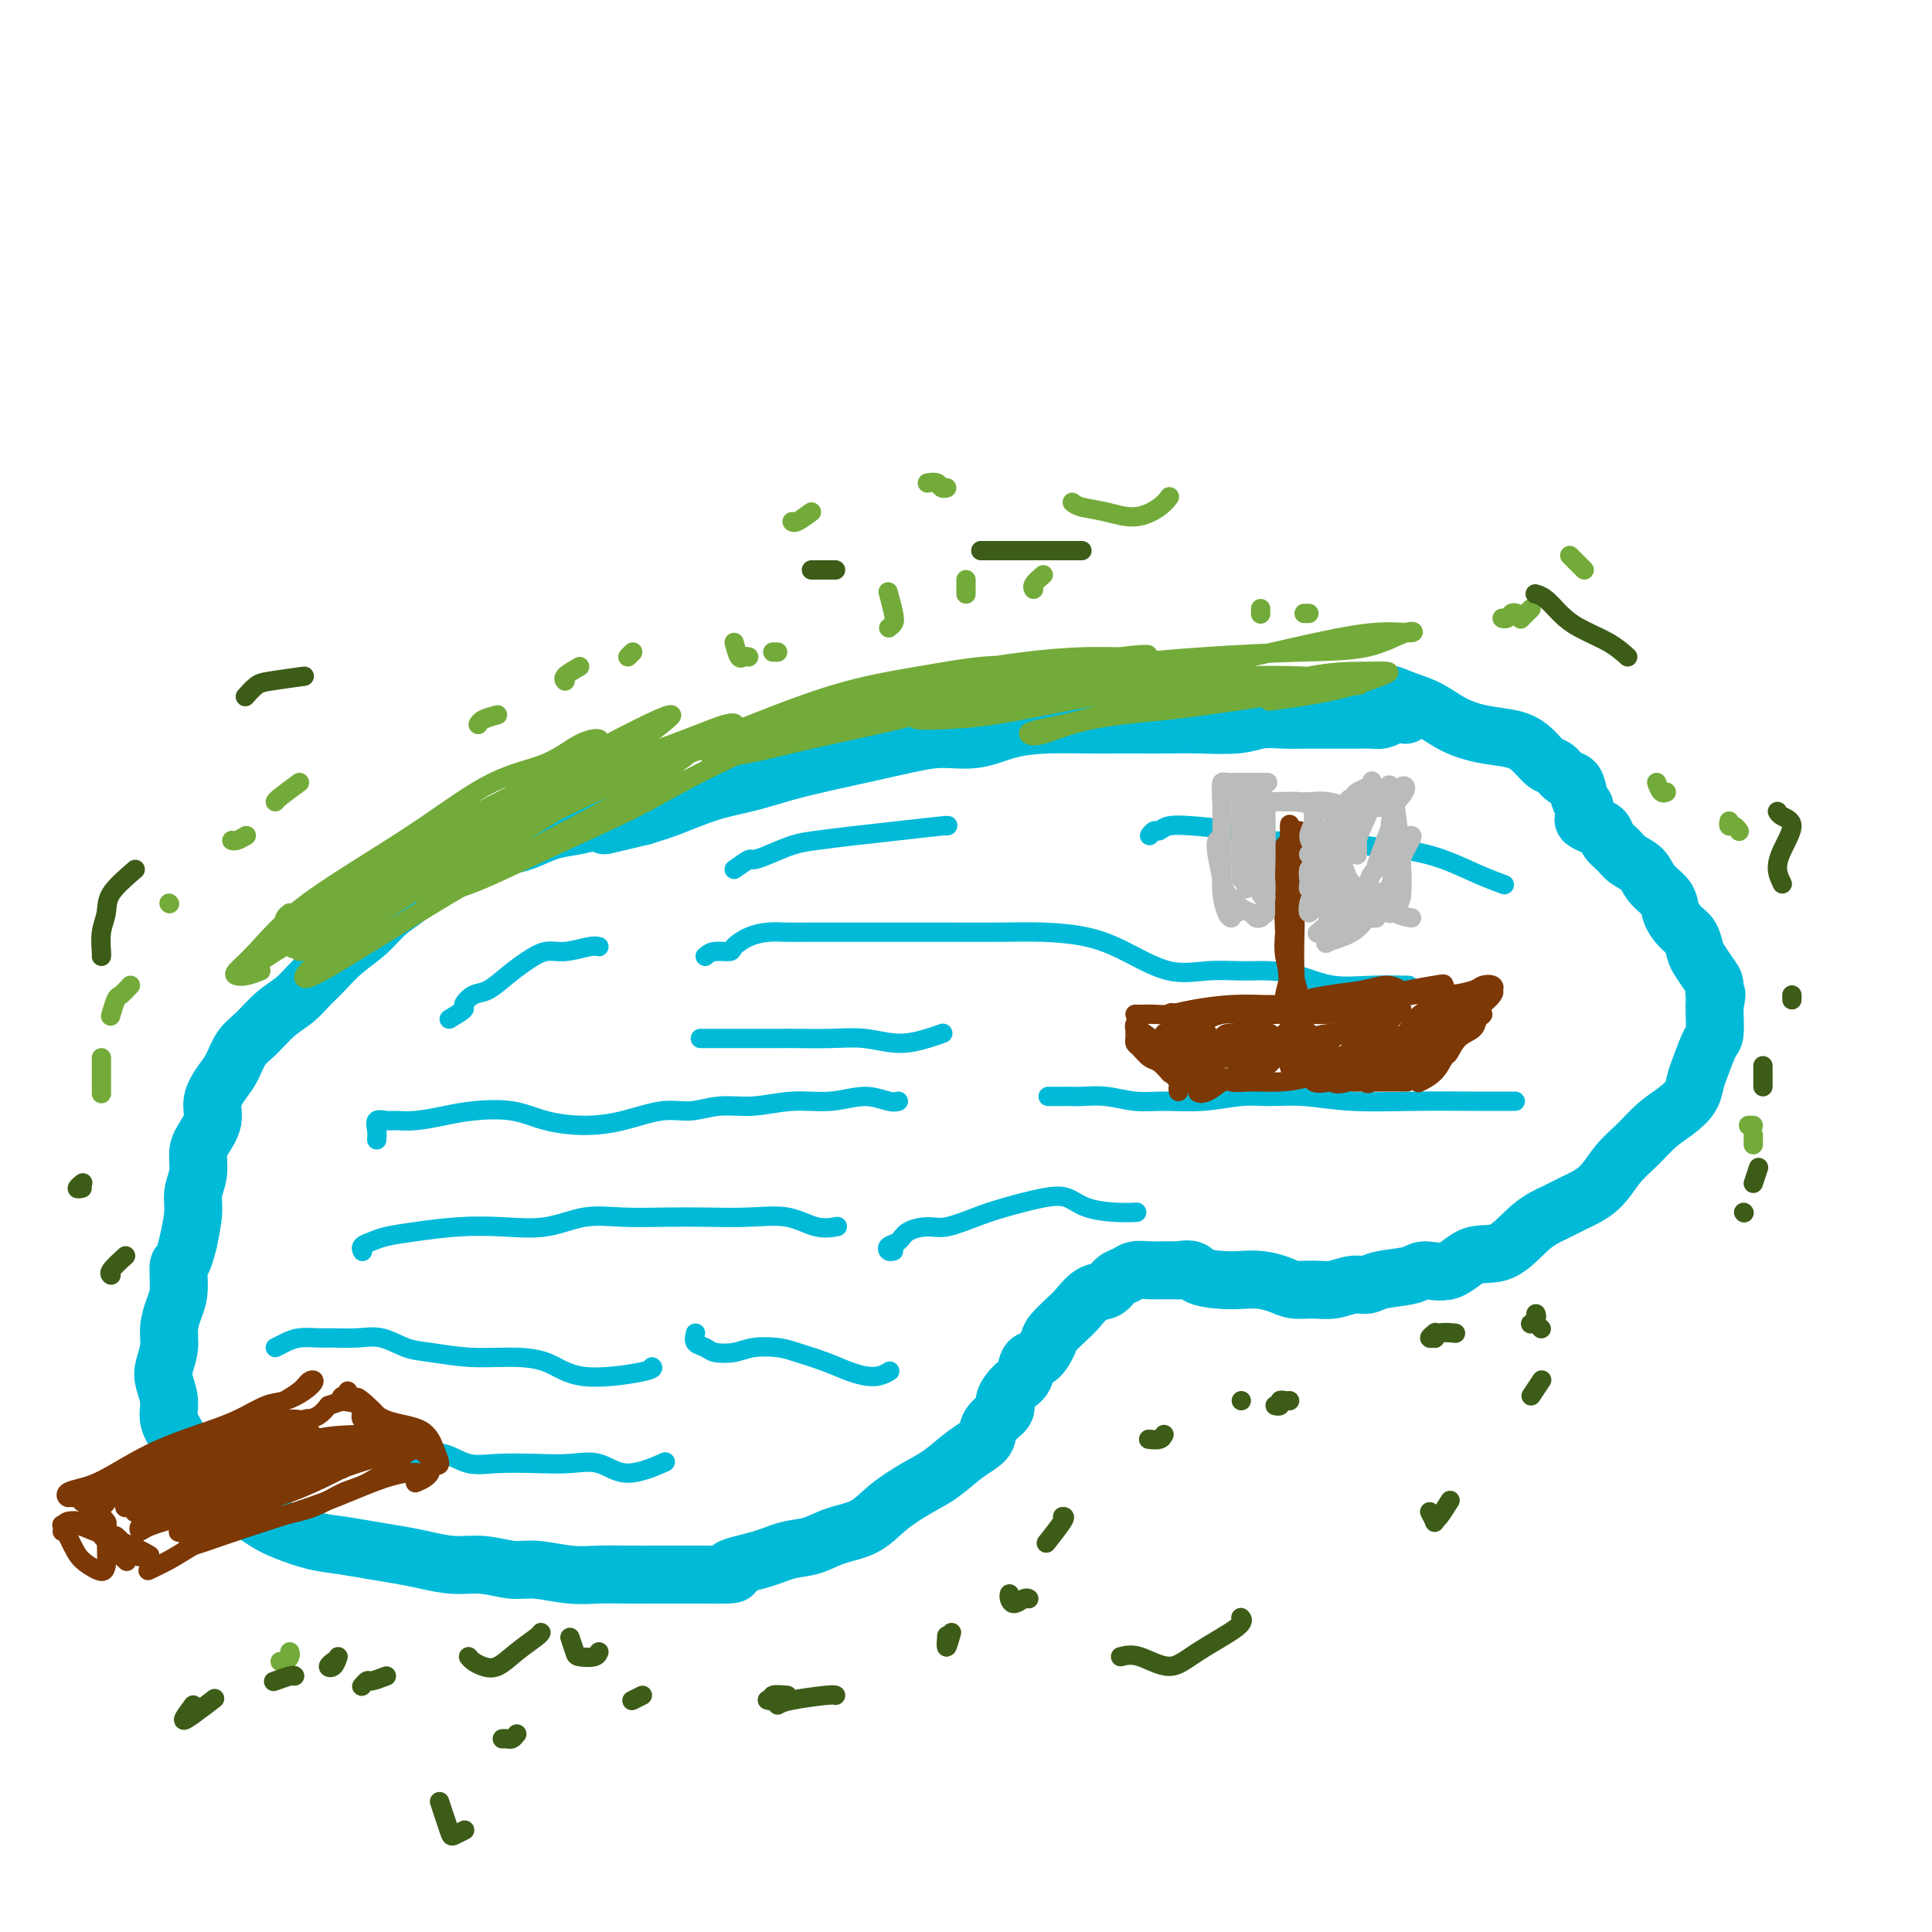 <svg viewBox='0 0 400 400' version='1.1' xmlns='http://www.w3.org/2000/svg' xmlns:xlink='http://www.w3.org/1999/xlink'><g fill='none' stroke='#00BAD8' stroke-width='12' stroke-linecap='round' stroke-linejoin='round'><path d='M291,148c0.088,-0.429 0.175,-0.857 0,-1c-0.175,-0.143 -0.613,0.000 -1,0c-0.387,-0.000 -0.725,-0.144 -1,0c-0.275,0.144 -0.488,0.574 -1,1c-0.512,0.426 -1.323,0.846 -2,1c-0.677,0.154 -1.219,0.041 -2,0c-0.781,-0.041 -1.800,-0.011 -3,0c-1.200,0.011 -2.582,0.002 -4,0c-1.418,-0.002 -2.871,0.003 -4,0c-1.129,-0.003 -1.932,-0.015 -3,0c-1.068,0.015 -2.400,0.057 -4,0c-1.600,-0.057 -3.468,-0.211 -5,0c-1.532,0.211 -2.729,0.789 -5,1c-2.271,0.211 -5.616,0.057 -8,0c-2.384,-0.057 -3.807,-0.016 -6,0c-2.193,0.016 -5.155,0.006 -7,0c-1.845,-0.006 -2.574,-0.008 -4,0c-1.426,0.008 -3.548,0.026 -6,0c-2.452,-0.026 -5.233,-0.096 -8,0c-2.767,0.096 -5.521,0.357 -8,1c-2.479,0.643 -4.684,1.667 -7,2c-2.316,0.333 -4.743,-0.024 -7,0c-2.257,0.024 -4.344,0.429 -7,1c-2.656,0.571 -5.880,1.307 -9,2c-3.120,0.693 -6.136,1.344 -9,2c-2.864,0.656 -5.577,1.317 -8,2c-2.423,0.683 -4.557,1.389 -7,2c-2.443,0.611 -5.196,1.126 -8,2c-2.804,0.874 -5.658,2.107 -8,3c-2.342,0.893 -4.171,1.447 -6,2'/><path d='M133,169c-12.711,3.025 -6.489,1.588 -5,1c1.489,-0.588 -1.754,-0.325 -4,0c-2.246,0.325 -3.495,0.713 -5,1c-1.505,0.287 -3.266,0.474 -5,1c-1.734,0.526 -3.439,1.390 -5,2c-1.561,0.610 -2.977,0.964 -4,1c-1.023,0.036 -1.654,-0.247 -3,0c-1.346,0.247 -3.409,1.024 -5,2c-1.591,0.976 -2.712,2.150 -4,3c-1.288,0.850 -2.745,1.374 -4,2c-1.255,0.626 -2.310,1.352 -3,2c-0.690,0.648 -1.017,1.216 -2,2c-0.983,0.784 -2.623,1.784 -4,3c-1.377,1.216 -2.493,2.647 -4,4c-1.507,1.353 -3.407,2.630 -5,4c-1.593,1.370 -2.881,2.835 -4,4c-1.119,1.165 -2.071,2.029 -3,3c-0.929,0.971 -1.834,2.049 -3,3c-1.166,0.951 -2.591,1.776 -4,3c-1.409,1.224 -2.802,2.848 -4,4c-1.198,1.152 -2.200,1.833 -3,3c-0.800,1.167 -1.398,2.819 -2,4c-0.602,1.181 -1.209,1.890 -2,3c-0.791,1.110 -1.766,2.621 -2,4c-0.234,1.379 0.273,2.627 0,4c-0.273,1.373 -1.326,2.872 -2,4c-0.674,1.128 -0.968,1.885 -1,3c-0.032,1.115 0.198,2.587 0,4c-0.198,1.413 -0.822,2.765 -1,4c-0.178,1.235 0.092,2.353 0,4c-0.092,1.647 -0.546,3.824 -1,6'/><path d='M39,257c-1.238,5.367 -1.833,4.283 -2,5c-0.167,0.717 0.095,3.235 0,5c-0.095,1.765 -0.549,2.779 -1,4c-0.451,1.221 -0.901,2.651 -1,4c-0.099,1.349 0.154,2.619 0,4c-0.154,1.381 -0.715,2.875 -1,4c-0.285,1.125 -0.294,1.883 0,3c0.294,1.117 0.892,2.595 1,4c0.108,1.405 -0.275,2.736 0,4c0.275,1.264 1.209,2.459 2,4c0.791,1.541 1.440,3.428 2,5c0.560,1.572 1.032,2.830 2,4c0.968,1.170 2.431,2.254 4,3c1.569,0.746 3.244,1.156 5,2c1.756,0.844 3.595,2.124 5,3c1.405,0.876 2.378,1.348 4,2c1.622,0.652 3.895,1.484 6,2c2.105,0.516 4.042,0.717 6,1c1.958,0.283 3.936,0.649 6,1c2.064,0.351 4.215,0.687 6,1c1.785,0.313 3.206,0.605 5,1c1.794,0.395 3.963,0.894 6,1c2.037,0.106 3.943,-0.182 6,0c2.057,0.182 4.264,0.833 6,1c1.736,0.167 3.002,-0.151 5,0c1.998,0.151 4.729,0.773 7,1c2.271,0.227 4.084,0.061 6,0c1.916,-0.061 3.936,-0.016 6,0c2.064,0.016 4.171,0.004 6,0c1.829,-0.004 3.380,-0.001 5,0c1.620,0.001 3.310,0.001 5,0'/><path d='M146,326c8.893,0.174 5.125,-0.390 5,-1c-0.125,-0.610 3.393,-1.264 6,-2c2.607,-0.736 4.302,-1.554 6,-2c1.698,-0.446 3.398,-0.521 5,-1c1.602,-0.479 3.106,-1.362 5,-2c1.894,-0.638 4.179,-1.031 6,-2c1.821,-0.969 3.179,-2.514 5,-4c1.821,-1.486 4.107,-2.915 6,-4c1.893,-1.085 3.395,-1.828 5,-3c1.605,-1.172 3.315,-2.774 5,-4c1.685,-1.226 3.347,-2.076 4,-3c0.653,-0.924 0.297,-1.923 1,-3c0.703,-1.077 2.464,-2.233 3,-3c0.536,-0.767 -0.152,-1.145 0,-2c0.152,-0.855 1.144,-2.187 2,-3c0.856,-0.813 1.575,-1.109 2,-2c0.425,-0.891 0.554,-2.378 1,-3c0.446,-0.622 1.207,-0.378 2,-1c0.793,-0.622 1.619,-2.111 2,-3c0.381,-0.889 0.318,-1.179 1,-2c0.682,-0.821 2.108,-2.174 3,-3c0.892,-0.826 1.250,-1.124 2,-2c0.750,-0.876 1.890,-2.330 3,-3c1.110,-0.670 2.188,-0.558 3,-1c0.812,-0.442 1.358,-1.439 2,-2c0.642,-0.561 1.379,-0.686 2,-1c0.621,-0.314 1.125,-0.816 2,-1c0.875,-0.184 2.121,-0.049 3,0c0.879,0.049 1.390,0.013 2,0c0.610,-0.013 1.317,-0.004 2,0c0.683,0.004 1.341,0.002 2,0'/><path d='M244,263c3.439,-0.607 3.036,0.376 4,1c0.964,0.624 3.296,0.889 5,1c1.704,0.111 2.780,0.068 4,0c1.220,-0.068 2.584,-0.161 4,0c1.416,0.161 2.886,0.575 4,1c1.114,0.425 1.874,0.861 3,1c1.126,0.139 2.619,-0.018 4,0c1.381,0.018 2.650,0.213 4,0c1.350,-0.213 2.782,-0.832 4,-1c1.218,-0.168 2.222,0.116 3,0c0.778,-0.116 1.329,-0.631 3,-1c1.671,-0.369 4.462,-0.592 6,-1c1.538,-0.408 1.824,-1.001 3,-1c1.176,0.001 3.241,0.597 5,0c1.759,-0.597 3.210,-2.386 5,-3c1.790,-0.614 3.917,-0.052 6,-1c2.083,-0.948 4.121,-3.404 6,-5c1.879,-1.596 3.597,-2.330 5,-3c1.403,-0.670 2.489,-1.274 4,-2c1.511,-0.726 3.447,-1.573 5,-3c1.553,-1.427 2.724,-3.435 4,-5c1.276,-1.565 2.657,-2.688 4,-4c1.343,-1.312 2.649,-2.813 4,-4c1.351,-1.187 2.747,-2.059 4,-3c1.253,-0.941 2.364,-1.951 3,-3c0.636,-1.049 0.797,-2.137 1,-3c0.203,-0.863 0.447,-1.502 1,-3c0.553,-1.498 1.416,-3.855 2,-5c0.584,-1.145 0.888,-1.077 1,-2c0.112,-0.923 0.032,-2.835 0,-4c-0.032,-1.165 -0.016,-1.582 0,-2'/><path d='M355,208c0.765,-3.292 0.177,-2.022 0,-2c-0.177,0.022 0.055,-1.205 0,-2c-0.055,-0.795 -0.399,-1.157 -1,-2c-0.601,-0.843 -1.461,-2.168 -2,-3c-0.539,-0.832 -0.758,-1.170 -1,-2c-0.242,-0.830 -0.506,-2.150 -1,-3c-0.494,-0.850 -1.220,-1.228 -2,-2c-0.780,-0.772 -1.616,-1.936 -2,-3c-0.384,-1.064 -0.315,-2.028 -1,-3c-0.685,-0.972 -2.124,-1.951 -3,-3c-0.876,-1.049 -1.190,-2.169 -2,-3c-0.810,-0.831 -2.118,-1.374 -3,-2c-0.882,-0.626 -1.340,-1.334 -2,-2c-0.660,-0.666 -1.522,-1.290 -2,-2c-0.478,-0.710 -0.573,-1.504 -1,-2c-0.427,-0.496 -1.185,-0.692 -2,-1c-0.815,-0.308 -1.686,-0.728 -2,-1c-0.314,-0.272 -0.072,-0.395 0,-1c0.072,-0.605 -0.025,-1.691 0,-2c0.025,-0.309 0.172,0.159 0,0c-0.172,-0.159 -0.664,-0.944 -1,-2c-0.336,-1.056 -0.515,-2.384 -1,-3c-0.485,-0.616 -1.275,-0.522 -2,-1c-0.725,-0.478 -1.385,-1.528 -2,-2c-0.615,-0.472 -1.185,-0.366 -2,-1c-0.815,-0.634 -1.876,-2.008 -3,-3c-1.124,-0.992 -2.312,-1.603 -4,-2c-1.688,-0.397 -3.875,-0.581 -6,-1c-2.125,-0.419 -4.187,-1.074 -6,-2c-1.813,-0.926 -3.375,-2.122 -5,-3c-1.625,-0.878 -3.312,-1.439 -5,-2'/><path d='M291,145c-6.111,-2.644 -3.889,-0.756 -3,0c0.889,0.756 0.444,0.378 0,0'/></g>
<g fill='none' stroke='#00BAD8' stroke-width='4' stroke-linecap='round' stroke-linejoin='round'><path d='M57,279c0.611,-0.309 1.222,-0.618 2,-1c0.778,-0.382 1.722,-0.836 3,-1c1.278,-0.164 2.890,-0.037 4,0c1.110,0.037 1.718,-0.015 3,0c1.282,0.015 3.239,0.099 5,0c1.761,-0.099 3.325,-0.380 5,0c1.675,0.380 3.461,1.423 5,2c1.539,0.577 2.830,0.688 5,1c2.170,0.312 5.220,0.823 8,1c2.780,0.177 5.291,0.019 8,0c2.709,-0.019 5.615,0.100 8,1c2.385,0.900 4.247,2.581 8,3c3.753,0.419 9.395,-0.426 12,-1c2.605,-0.574 2.173,-0.878 2,-1c-0.173,-0.122 -0.086,-0.061 0,0'/><path d='M75,259c0.045,0.089 0.090,0.179 0,0c-0.090,-0.179 -0.317,-0.626 0,-1c0.317,-0.374 1.176,-0.675 2,-1c0.824,-0.325 1.614,-0.673 3,-1c1.386,-0.327 3.369,-0.631 6,-1c2.631,-0.369 5.911,-0.803 9,-1c3.089,-0.197 5.986,-0.158 9,0c3.014,0.158 6.143,0.434 9,0c2.857,-0.434 5.440,-1.580 8,-2c2.560,-0.420 5.096,-0.115 8,0c2.904,0.115 6.176,0.038 9,0c2.824,-0.038 5.198,-0.038 8,0c2.802,0.038 6.030,0.115 9,0c2.970,-0.115 5.683,-0.423 8,0c2.317,0.423 4.239,1.575 6,2c1.761,0.425 3.360,0.121 4,0c0.640,-0.121 0.320,-0.061 0,0'/><path d='M78,236c0.050,-0.618 0.101,-1.237 0,-2c-0.101,-0.763 -0.352,-1.672 0,-2c0.352,-0.328 1.308,-0.077 2,0c0.692,0.077 1.121,-0.019 2,0c0.879,0.019 2.210,0.155 4,0c1.790,-0.155 4.041,-0.601 6,-1c1.959,-0.399 3.627,-0.749 6,-1c2.373,-0.251 5.452,-0.401 8,0c2.548,0.401 4.564,1.352 7,2c2.436,0.648 5.293,0.993 8,1c2.707,0.007 5.263,-0.323 8,-1c2.737,-0.677 5.653,-1.702 8,-2c2.347,-0.298 4.124,0.132 6,0c1.876,-0.132 3.852,-0.825 6,-1c2.148,-0.175 4.470,0.167 7,0c2.530,-0.167 5.270,-0.843 8,-1c2.730,-0.157 5.450,0.207 8,0c2.550,-0.207 4.931,-0.983 7,-1c2.069,-0.017 3.826,0.726 5,1c1.174,0.274 1.764,0.078 2,0c0.236,-0.078 0.118,-0.039 0,0'/><path d='M146,198c0.519,-0.439 1.037,-0.878 2,-1c0.963,-0.122 2.370,0.072 3,0c0.630,-0.072 0.481,-0.412 1,-1c0.519,-0.588 1.704,-1.426 3,-2c1.296,-0.574 2.703,-0.886 4,-1c1.297,-0.114 2.482,-0.031 4,0c1.518,0.031 3.367,0.008 5,0c1.633,-0.008 3.049,-0.002 5,0c1.951,0.002 4.437,0.000 7,0c2.563,-0.000 5.205,0.002 8,0c2.795,-0.002 5.745,-0.007 9,0c3.255,0.007 6.815,0.027 10,0c3.185,-0.027 5.995,-0.102 9,0c3.005,0.102 6.206,0.381 9,1c2.794,0.619 5.179,1.577 8,3c2.821,1.423 6.076,3.311 9,4c2.924,0.689 5.518,0.178 8,0c2.482,-0.178 4.852,-0.023 7,0c2.148,0.023 4.072,-0.085 6,0c1.928,0.085 3.859,0.363 6,1c2.141,0.637 4.491,1.635 7,2c2.509,0.365 5.175,0.098 8,0c2.825,-0.098 5.807,-0.028 7,0c1.193,0.028 0.596,0.014 0,0'/><path d='M217,227c1.608,0.002 3.216,0.004 4,0c0.784,-0.004 0.745,-0.016 1,0c0.255,0.016 0.806,0.058 2,0c1.194,-0.058 3.031,-0.215 5,0c1.969,0.215 4.068,0.804 6,1c1.932,0.196 3.696,-0.001 6,0c2.304,0.001 5.149,0.200 8,0c2.851,-0.200 5.710,-0.800 8,-1c2.290,-0.200 4.013,-0.001 6,0c1.987,0.001 4.239,-0.196 7,0c2.761,0.196 6.030,0.785 10,1c3.970,0.215 8.642,0.058 13,0c4.358,-0.058 8.404,-0.016 12,0c3.596,0.016 6.742,0.004 8,0c1.258,-0.004 0.629,-0.002 0,0'/><path d='M238,173c0.341,-0.452 0.683,-0.904 1,-1c0.317,-0.096 0.610,0.164 1,0c0.390,-0.164 0.877,-0.752 2,-1c1.123,-0.248 2.880,-0.154 5,0c2.120,0.154 4.602,0.369 7,1c2.398,0.631 4.712,1.677 8,2c3.288,0.323 7.550,-0.076 11,0c3.450,0.076 6.088,0.627 9,1c2.912,0.373 6.098,0.570 9,1c2.902,0.430 5.520,1.095 8,2c2.480,0.905 4.822,2.051 7,3c2.178,0.949 4.194,1.700 5,2c0.806,0.300 0.403,0.150 0,0'/><path d='M93,211c1.311,-0.790 2.622,-1.579 3,-2c0.378,-0.421 -0.178,-0.472 0,-1c0.178,-0.528 1.089,-1.533 2,-2c0.911,-0.467 1.820,-0.397 3,-1c1.180,-0.603 2.631,-1.878 4,-3c1.369,-1.122 2.658,-2.090 4,-3c1.342,-0.910 2.738,-1.760 4,-2c1.262,-0.240 2.390,0.132 4,0c1.610,-0.132 3.703,-0.766 5,-1c1.297,-0.234 1.799,-0.067 2,0c0.201,0.067 0.100,0.033 0,0'/><path d='M144,276c-0.192,0.760 -0.384,1.521 0,2c0.384,0.479 1.345,0.678 2,1c0.655,0.322 1.005,0.768 2,1c0.995,0.232 2.635,0.250 4,0c1.365,-0.250 2.453,-0.768 4,-1c1.547,-0.232 3.551,-0.176 5,0c1.449,0.176 2.343,0.474 4,1c1.657,0.526 4.077,1.279 6,2c1.923,0.721 3.351,1.410 5,2c1.649,0.590 3.521,1.082 5,1c1.479,-0.082 2.565,-0.738 3,-1c0.435,-0.262 0.217,-0.131 0,0'/><path d='M185,259c-0.371,0.097 -0.742,0.193 -1,0c-0.258,-0.193 -0.402,-0.677 0,-1c0.402,-0.323 1.352,-0.485 2,-1c0.648,-0.515 0.995,-1.383 2,-2c1.005,-0.617 2.670,-0.981 4,-1c1.330,-0.019 2.327,0.309 4,0c1.673,-0.309 4.024,-1.253 6,-2c1.976,-0.747 3.578,-1.296 6,-2c2.422,-0.704 5.665,-1.562 8,-2c2.335,-0.438 3.761,-0.457 5,0c1.239,0.457 2.291,1.391 4,2c1.709,0.609 4.076,0.895 6,1c1.924,0.105 3.407,0.030 4,0c0.593,-0.030 0.297,-0.015 0,0'/><path d='M152,180c1.212,-0.861 2.425,-1.722 3,-2c0.575,-0.278 0.514,0.028 1,0c0.486,-0.028 1.521,-0.388 3,-1c1.479,-0.612 3.402,-1.474 5,-2c1.598,-0.526 2.869,-0.715 5,-1c2.131,-0.285 5.121,-0.665 8,-1c2.879,-0.335 5.648,-0.626 9,-1c3.352,-0.374 7.287,-0.831 9,-1c1.713,-0.169 1.204,-0.048 1,0c-0.204,0.048 -0.102,0.024 0,0'/><path d='M69,300c0.172,0.136 0.344,0.272 1,0c0.656,-0.272 1.795,-0.950 3,-1c1.205,-0.050 2.477,0.530 4,1c1.523,0.470 3.296,0.830 5,1c1.704,0.170 3.339,0.151 5,0c1.661,-0.151 3.349,-0.432 5,0c1.651,0.432 3.266,1.577 5,2c1.734,0.423 3.587,0.123 6,0c2.413,-0.123 5.387,-0.068 8,0c2.613,0.068 4.866,0.151 7,0c2.134,-0.151 4.149,-0.535 6,0c1.851,0.535 3.537,1.990 6,2c2.463,0.010 5.704,-1.426 7,-2c1.296,-0.574 0.648,-0.287 0,0'/><path d='M145,215c1.538,0.000 3.076,0.000 4,0c0.924,-0.000 1.234,-0.000 2,0c0.766,0.000 1.988,0.000 3,0c1.012,-0.000 1.815,-0.001 3,0c1.185,0.001 2.752,0.005 4,0c1.248,-0.005 2.179,-0.018 4,0c1.821,0.018 4.534,0.068 7,0c2.466,-0.068 4.686,-0.253 7,0c2.314,0.253 4.723,0.944 7,1c2.277,0.056 4.421,-0.523 6,-1c1.579,-0.477 2.594,-0.850 3,-1c0.406,-0.150 0.203,-0.075 0,0'/></g>
<g fill='none' stroke='#7C3805' stroke-width='4' stroke-linecap='round' stroke-linejoin='round'><path d='M235,214c0.017,0.325 0.035,0.649 0,1c-0.035,0.351 -0.121,0.728 0,1c0.121,0.272 0.450,0.437 1,1c0.550,0.563 1.323,1.522 2,2c0.677,0.478 1.259,0.475 2,1c0.741,0.525 1.640,1.579 2,2c0.360,0.421 0.180,0.211 0,0'/><path d='M236,213c-0.432,0.141 -0.865,0.282 -1,0c-0.135,-0.282 0.027,-0.986 0,-1c-0.027,-0.014 -0.245,0.662 0,1c0.245,0.338 0.952,0.338 2,1c1.048,0.662 2.439,1.985 3,3c0.561,1.015 0.294,1.722 1,3c0.706,1.278 2.385,3.126 3,4c0.615,0.874 0.166,0.774 0,1c-0.166,0.226 -0.047,0.779 0,1c0.047,0.221 0.024,0.111 0,0'/><path d='M238,216c-0.176,-0.753 -0.352,-1.506 0,-1c0.352,0.506 1.233,2.273 2,3c0.767,0.727 1.421,0.416 2,1c0.579,0.584 1.083,2.064 2,3c0.917,0.936 2.247,1.329 3,2c0.753,0.671 0.929,1.620 1,2c0.071,0.380 0.035,0.190 0,0'/><path d='M294,221c-0.085,0.403 -0.170,0.806 0,1c0.170,0.194 0.597,0.179 1,0c0.403,-0.179 0.784,-0.523 1,-1c0.216,-0.477 0.267,-1.088 1,-2c0.733,-0.912 2.149,-2.126 3,-3c0.851,-0.874 1.139,-1.409 2,-2c0.861,-0.591 2.296,-1.238 3,-2c0.704,-0.762 0.677,-1.639 1,-2c0.323,-0.361 0.998,-0.205 1,0c0.002,0.205 -0.667,0.459 -1,1c-0.333,0.541 -0.328,1.370 -1,2c-0.672,0.630 -2.019,1.062 -3,2c-0.981,0.938 -1.594,2.381 -2,3c-0.406,0.619 -0.604,0.413 -1,1c-0.396,0.587 -0.991,1.966 -2,3c-1.009,1.034 -2.431,1.724 -3,2c-0.569,0.276 -0.284,0.138 0,0'/><path d='M235,210c0.353,-0.002 0.706,-0.003 1,0c0.294,0.003 0.530,0.011 1,0c0.470,-0.011 1.175,-0.041 2,0c0.825,0.041 1.769,0.155 3,0c1.231,-0.155 2.747,-0.577 5,-1c2.253,-0.423 5.243,-0.845 8,-1c2.757,-0.155 5.281,-0.042 7,0c1.719,0.042 2.634,0.012 3,0c0.366,-0.012 0.183,-0.006 0,0'/><path d='M247,213c-1.323,-0.013 -2.647,-0.026 -3,0c-0.353,0.026 0.264,0.092 1,0c0.736,-0.092 1.591,-0.343 3,-1c1.409,-0.657 3.373,-1.720 5,-2c1.627,-0.280 2.918,0.222 5,0c2.082,-0.222 4.956,-1.167 8,-2c3.044,-0.833 6.259,-1.554 9,-2c2.741,-0.446 5.008,-0.617 7,-1c1.992,-0.383 3.709,-0.979 5,-1c1.291,-0.021 2.155,0.533 3,1c0.845,0.467 1.670,0.848 2,1c0.330,0.152 0.165,0.076 0,0'/><path d='M284,210c-1.552,-0.308 -3.103,-0.616 -4,-1c-0.897,-0.384 -1.139,-0.845 -2,-1c-0.861,-0.155 -2.340,-0.003 -4,0c-1.660,0.003 -3.499,-0.143 -5,0c-1.501,0.143 -2.663,0.574 -4,1c-1.337,0.426 -2.847,0.846 -3,1c-0.153,0.154 1.053,0.042 2,0c0.947,-0.042 1.636,-0.012 2,0c0.364,0.012 0.401,0.008 1,0c0.599,-0.008 1.758,-0.020 3,0c1.242,0.020 2.567,0.070 5,0c2.433,-0.070 5.975,-0.262 8,-1c2.025,-0.738 2.532,-2.023 5,-3c2.468,-0.977 6.895,-1.646 9,-2c2.105,-0.354 1.888,-0.392 2,0c0.112,0.392 0.552,1.216 1,2c0.448,0.784 0.904,1.530 1,2c0.096,0.470 -0.166,0.665 0,1c0.166,0.335 0.762,0.810 1,1c0.238,0.190 0.119,0.095 0,0'/><path d='M284,208c-0.881,-0.022 -1.762,-0.045 -2,0c-0.238,0.045 0.167,0.156 1,0c0.833,-0.156 2.093,-0.581 3,-1c0.907,-0.419 1.460,-0.834 3,-1c1.540,-0.166 4.066,-0.084 6,0c1.934,0.084 3.276,0.170 5,0c1.724,-0.170 3.830,-0.595 5,-1c1.170,-0.405 1.403,-0.789 2,-1c0.597,-0.211 1.559,-0.251 2,0c0.441,0.251 0.362,0.791 0,1c-0.362,0.209 -1.005,0.088 -1,0c0.005,-0.088 0.660,-0.141 1,0c0.340,0.141 0.366,0.477 0,1c-0.366,0.523 -1.124,1.234 -2,2c-0.876,0.766 -1.871,1.589 -3,3c-1.129,1.411 -2.394,3.411 -4,5c-1.606,1.589 -3.554,2.766 -5,4c-1.446,1.234 -2.389,2.525 -3,3c-0.611,0.475 -0.889,0.136 -1,0c-0.111,-0.136 -0.056,-0.068 0,0'/><path d='M249,223c0.360,-0.008 0.719,-0.016 1,0c0.281,0.016 0.482,0.057 1,0c0.518,-0.057 1.353,-0.213 2,0c0.647,0.213 1.107,0.796 2,1c0.893,0.204 2.218,0.029 4,0c1.782,-0.029 4.022,0.087 6,0c1.978,-0.087 3.693,-0.377 6,-1c2.307,-0.623 5.206,-1.579 7,-2c1.794,-0.421 2.483,-0.306 3,0c0.517,0.306 0.862,0.802 1,1c0.138,0.198 0.069,0.099 0,0'/><path d='M281,224c0.163,0.000 0.327,0.000 0,0c-0.327,0.000 -1.143,0.000 -1,0c0.143,0.000 1.247,0.000 2,0c0.753,-0.000 1.156,0.000 2,0c0.844,0.000 2.129,-0.000 3,0c0.871,0.000 1.329,0.000 2,0c0.671,0.000 1.554,0.000 2,0c0.446,0.000 0.456,-0.000 0,0c-0.456,0.000 -1.376,-0.000 -2,0c-0.624,0.000 -0.951,0.000 -1,0c-0.049,-0.000 0.179,-0.000 0,0c-0.179,0.000 -0.765,0.000 -1,0c-0.235,-0.000 -0.117,0.000 0,0'/><path d='M292,216c-0.528,0.036 -1.056,0.072 -1,0c0.056,-0.072 0.696,-0.251 1,-1c0.304,-0.749 0.272,-2.068 1,-3c0.728,-0.932 2.215,-1.478 3,-2c0.785,-0.522 0.868,-1.021 1,-1c0.132,0.021 0.312,0.563 0,1c-0.312,0.437 -1.117,0.770 -2,2c-0.883,1.230 -1.844,3.359 -3,5c-1.156,1.641 -2.508,2.795 -4,4c-1.492,1.205 -3.124,2.461 -4,3c-0.876,0.539 -0.995,0.360 -1,0c-0.005,-0.360 0.104,-0.902 1,-2c0.896,-1.098 2.578,-2.754 4,-4c1.422,-1.246 2.583,-2.084 4,-3c1.417,-0.916 3.089,-1.911 4,-3c0.911,-1.089 1.062,-2.272 1,-2c-0.062,0.272 -0.338,1.999 -1,3c-0.662,1.001 -1.711,1.275 -3,2c-1.289,0.725 -2.820,1.899 -4,3c-1.180,1.101 -2.011,2.127 -3,3c-0.989,0.873 -2.137,1.593 -2,1c0.137,-0.593 1.557,-2.497 3,-4c1.443,-1.503 2.908,-2.603 4,-4c1.092,-1.397 1.809,-3.090 3,-4c1.191,-0.910 2.855,-1.038 3,-1c0.145,0.038 -1.230,0.241 -2,1c-0.770,0.759 -0.934,2.074 -2,3c-1.066,0.926 -3.033,1.463 -5,2'/><path d='M288,215c-2.027,1.750 -2.595,3.123 -4,4c-1.405,0.877 -3.646,1.256 -4,1c-0.354,-0.256 1.181,-1.149 2,-2c0.819,-0.851 0.922,-1.661 2,-3c1.078,-1.339 3.131,-3.205 4,-4c0.869,-0.795 0.553,-0.517 1,-1c0.447,-0.483 1.658,-1.725 1,-1c-0.658,0.725 -3.186,3.419 -5,5c-1.814,1.581 -2.915,2.051 -4,3c-1.085,0.949 -2.153,2.378 -3,3c-0.847,0.622 -1.474,0.436 -1,0c0.474,-0.436 2.048,-1.122 3,-2c0.952,-0.878 1.283,-1.948 2,-3c0.717,-1.052 1.820,-2.087 3,-3c1.180,-0.913 2.438,-1.703 3,-2c0.562,-0.297 0.429,-0.100 0,0c-0.429,0.100 -1.153,0.104 -2,1c-0.847,0.896 -1.818,2.685 -3,4c-1.182,1.315 -2.576,2.156 -4,3c-1.424,0.844 -2.879,1.689 -4,2c-1.121,0.311 -1.909,0.086 -2,0c-0.091,-0.086 0.517,-0.034 1,-1c0.483,-0.966 0.843,-2.952 2,-4c1.157,-1.048 3.111,-1.159 4,-2c0.889,-0.841 0.713,-2.413 1,-3c0.287,-0.587 1.036,-0.188 1,0c-0.036,0.188 -0.856,0.166 -2,1c-1.144,0.834 -2.613,2.524 -4,4c-1.387,1.476 -2.694,2.738 -4,4'/><path d='M272,219c-2.244,1.812 -3.353,1.843 -4,2c-0.647,0.157 -0.834,0.440 -1,0c-0.166,-0.440 -0.313,-1.604 0,-2c0.313,-0.396 1.087,-0.023 2,-1c0.913,-0.977 1.965,-3.302 2,-4c0.035,-0.698 -0.948,0.232 -2,1c-1.052,0.768 -2.173,1.374 -3,2c-0.827,0.626 -1.361,1.271 -2,2c-0.639,0.729 -1.382,1.540 -2,2c-0.618,0.460 -1.112,0.567 -1,0c0.112,-0.567 0.831,-1.809 1,-3c0.169,-1.191 -0.210,-2.330 0,-3c0.210,-0.670 1.010,-0.871 1,-1c-0.010,-0.129 -0.828,-0.188 -1,0c-0.172,0.188 0.304,0.622 0,1c-0.304,0.378 -1.388,0.701 -2,1c-0.612,0.299 -0.753,0.575 -1,1c-0.247,0.425 -0.602,1.000 -1,1c-0.398,0.000 -0.841,-0.574 -1,-1c-0.159,-0.426 -0.035,-0.703 0,-1c0.035,-0.297 -0.018,-0.613 0,-1c0.018,-0.387 0.107,-0.844 0,-1c-0.107,-0.156 -0.410,-0.011 -1,0c-0.590,0.011 -1.467,-0.112 -2,0c-0.533,0.112 -0.724,0.461 -1,1c-0.276,0.539 -0.638,1.270 -1,2'/><path d='M252,217c-0.549,0.291 -0.921,-0.482 -1,-1c-0.079,-0.518 0.137,-0.781 0,-1c-0.137,-0.219 -0.625,-0.396 -1,-1c-0.375,-0.604 -0.635,-1.637 -1,-2c-0.365,-0.363 -0.833,-0.055 -1,0c-0.167,0.055 -0.032,-0.142 0,0c0.032,0.142 -0.038,0.623 0,1c0.038,0.377 0.183,0.652 0,1c-0.183,0.348 -0.694,0.770 -1,1c-0.306,0.230 -0.409,0.266 -1,0c-0.591,-0.266 -1.672,-0.836 -2,-1c-0.328,-0.164 0.095,0.077 0,0c-0.095,-0.077 -0.710,-0.473 -1,-1c-0.290,-0.527 -0.257,-1.185 0,-1c0.257,0.185 0.737,1.212 1,2c0.263,0.788 0.308,1.336 1,2c0.692,0.664 2.031,1.443 3,2c0.969,0.557 1.569,0.892 2,1c0.431,0.108 0.694,-0.013 1,0c0.306,0.013 0.654,0.158 0,0c-0.654,-0.158 -2.309,-0.621 -3,-1c-0.691,-0.379 -0.417,-0.676 -1,-1c-0.583,-0.324 -2.022,-0.674 -3,-1c-0.978,-0.326 -1.494,-0.626 -2,-1c-0.506,-0.374 -1.002,-0.821 -1,-1c0.002,-0.179 0.501,-0.089 1,0'/><path d='M242,214c-1.032,-0.689 0.886,0.087 2,1c1.114,0.913 1.422,1.962 2,3c0.578,1.038 1.426,2.067 2,3c0.574,0.933 0.874,1.772 1,2c0.126,0.228 0.079,-0.156 0,-1c-0.079,-0.844 -0.190,-2.148 -1,-3c-0.810,-0.852 -2.319,-1.250 -3,-2c-0.681,-0.750 -0.533,-1.851 -1,-3c-0.467,-1.149 -1.549,-2.347 -2,-3c-0.451,-0.653 -0.272,-0.762 0,-1c0.272,-0.238 0.638,-0.603 1,0c0.362,0.603 0.721,2.176 1,3c0.279,0.824 0.477,0.900 1,1c0.523,0.100 1.370,0.225 2,1c0.630,0.775 1.042,2.202 2,3c0.958,0.798 2.463,0.968 3,1c0.537,0.032 0.106,-0.073 1,0c0.894,0.073 3.113,0.326 4,0c0.887,-0.326 0.442,-1.229 1,-2c0.558,-0.771 2.117,-1.410 3,-2c0.883,-0.590 1.088,-1.131 1,-1c-0.088,0.131 -0.468,0.934 -1,2c-0.532,1.066 -1.215,2.396 -2,3c-0.785,0.604 -1.670,0.484 -2,1c-0.330,0.516 -0.103,1.669 0,2c0.103,0.331 0.083,-0.160 1,-1c0.917,-0.840 2.772,-2.029 4,-3c1.228,-0.971 1.831,-1.723 3,-3c1.169,-1.277 2.906,-3.079 4,-4c1.094,-0.921 1.547,-0.960 2,-1'/><path d='M271,210c2.249,-1.984 0.873,-0.945 0,0c-0.873,0.945 -1.243,1.796 -2,3c-0.757,1.204 -1.902,2.761 -3,4c-1.098,1.239 -2.150,2.159 -3,3c-0.850,0.841 -1.496,1.602 -2,2c-0.504,0.398 -0.864,0.432 -1,0c-0.136,-0.432 -0.049,-1.330 0,-2c0.049,-0.670 0.059,-1.111 0,-2c-0.059,-0.889 -0.186,-2.228 0,-3c0.186,-0.772 0.686,-0.979 1,-2c0.314,-1.021 0.443,-2.855 0,-3c-0.443,-0.145 -1.458,1.399 -3,3c-1.542,1.601 -3.610,3.260 -5,5c-1.390,1.740 -2.103,3.561 -3,5c-0.897,1.439 -1.980,2.495 -2,3c-0.020,0.505 1.021,0.459 2,0c0.979,-0.459 1.896,-1.331 3,-2c1.104,-0.669 2.394,-1.135 4,-2c1.606,-0.865 3.526,-2.127 5,-3c1.474,-0.873 2.500,-1.355 4,-2c1.500,-0.645 3.474,-1.453 5,-2c1.526,-0.547 2.603,-0.834 4,-1c1.397,-0.166 3.114,-0.213 4,0c0.886,0.213 0.940,0.684 1,1c0.060,0.316 0.127,0.477 0,1c-0.127,0.523 -0.446,1.408 -1,2c-0.554,0.592 -1.341,0.890 -2,1c-0.659,0.110 -1.188,0.031 -1,0c0.188,-0.031 1.094,-0.016 2,0'/><path d='M278,219c0.079,0.670 0.777,-0.154 2,-1c1.223,-0.846 2.971,-1.713 4,-2c1.029,-0.287 1.339,0.006 2,0c0.661,-0.006 1.671,-0.310 2,0c0.329,0.310 -0.025,1.233 -1,2c-0.975,0.767 -2.570,1.379 -4,2c-1.430,0.621 -2.694,1.251 -4,2c-1.306,0.749 -2.654,1.616 -4,2c-1.346,0.384 -2.688,0.286 -3,0c-0.312,-0.286 0.408,-0.758 1,-1c0.592,-0.242 1.058,-0.252 2,-1c0.942,-0.748 2.361,-2.234 4,-3c1.639,-0.766 3.499,-0.814 5,-1c1.501,-0.186 2.644,-0.512 4,-1c1.356,-0.488 2.927,-1.138 3,-1c0.073,0.138 -1.351,1.065 -3,2c-1.649,0.935 -3.524,1.878 -5,3c-1.476,1.122 -2.552,2.424 -4,3c-1.448,0.576 -3.266,0.425 -3,0c0.266,-0.425 2.616,-1.125 4,-2c1.384,-0.875 1.800,-1.927 3,-3c1.200,-1.073 3.183,-2.168 5,-3c1.817,-0.832 3.468,-1.400 5,-2c1.532,-0.600 2.947,-1.233 4,-2c1.053,-0.767 1.745,-1.668 2,-2c0.255,-0.332 0.073,-0.095 0,0c-0.073,0.095 -0.036,0.047 0,0'/><path d='M299,210c3.720,-2.165 1.519,-0.578 1,0c-0.519,0.578 0.642,0.147 1,0c0.358,-0.147 -0.089,-0.008 0,0c0.089,0.008 0.713,-0.113 1,0c0.287,0.113 0.238,0.461 0,1c-0.238,0.539 -0.663,1.268 -1,2c-0.337,0.732 -0.585,1.466 -1,2c-0.415,0.534 -0.997,0.866 -1,1c-0.003,0.134 0.571,0.070 1,-1c0.429,-1.070 0.712,-3.144 1,-4c0.288,-0.856 0.581,-0.493 1,-1c0.419,-0.507 0.964,-1.882 1,-2c0.036,-0.118 -0.435,1.022 -1,2c-0.565,0.978 -1.222,1.794 -2,3c-0.778,1.206 -1.678,2.801 -3,4c-1.322,1.199 -3.067,2.001 -4,3c-0.933,0.999 -1.055,2.193 -1,2c0.055,-0.193 0.286,-1.775 1,-3c0.714,-1.225 1.909,-2.095 3,-3c1.091,-0.905 2.077,-1.846 3,-3c0.923,-1.154 1.783,-2.522 3,-4c1.217,-1.478 2.790,-3.066 3,-3c0.210,0.066 -0.943,1.787 -2,3c-1.057,1.213 -2.016,1.918 -3,3c-0.984,1.082 -1.992,2.541 -3,4'/><path d='M297,216c-2.098,2.091 -3.344,2.320 -4,3c-0.656,0.680 -0.722,1.811 -1,2c-0.278,0.189 -0.769,-0.565 -1,-1c-0.231,-0.435 -0.202,-0.552 0,-1c0.202,-0.448 0.576,-1.226 1,-2c0.424,-0.774 0.897,-1.544 1,-2c0.103,-0.456 -0.165,-0.599 0,-1c0.165,-0.401 0.762,-1.060 1,-1c0.238,0.060 0.116,0.839 -1,2c-1.116,1.161 -3.227,2.703 -5,4c-1.773,1.297 -3.208,2.349 -4,3c-0.792,0.651 -0.941,0.900 -1,1c-0.059,0.100 -0.030,0.050 0,0'/><path d='M266,208c0.022,0.148 0.043,0.296 0,0c-0.043,-0.296 -0.151,-1.036 0,-2c0.151,-0.964 0.562,-2.153 1,-4c0.438,-1.847 0.902,-4.354 1,-7c0.098,-2.646 -0.170,-5.433 0,-8c0.170,-2.567 0.777,-4.916 1,-7c0.223,-2.084 0.061,-3.903 0,-5c-0.061,-1.097 -0.020,-1.473 0,-2c0.020,-0.527 0.019,-1.207 0,-1c-0.019,0.207 -0.057,1.299 0,2c0.057,0.701 0.210,1.012 0,2c-0.210,0.988 -0.784,2.655 -1,5c-0.216,2.345 -0.075,5.369 0,8c0.075,2.631 0.084,4.869 0,7c-0.084,2.131 -0.261,4.156 0,6c0.261,1.844 0.959,3.506 1,4c0.041,0.494 -0.575,-0.180 -1,-1c-0.425,-0.820 -0.660,-1.786 -1,-3c-0.340,-1.214 -0.784,-2.677 -1,-4c-0.216,-1.323 -0.205,-2.507 0,-5c0.205,-2.493 0.604,-6.293 1,-9c0.396,-2.707 0.789,-4.319 1,-6c0.211,-1.681 0.239,-3.431 0,-4c-0.239,-0.569 -0.744,0.043 -1,1c-0.256,0.957 -0.261,2.258 0,4c0.261,1.742 0.789,3.926 1,7c0.211,3.074 0.106,7.037 0,11'/><path d='M268,197c0.060,5.338 0.209,7.184 0,9c-0.209,1.816 -0.775,3.601 -1,4c-0.225,0.399 -0.109,-0.589 0,-1c0.109,-0.411 0.211,-0.246 0,-3c-0.211,-2.754 -0.736,-8.426 -1,-13c-0.264,-4.574 -0.267,-8.051 0,-11c0.267,-2.949 0.803,-5.369 1,-7c0.197,-1.631 0.053,-2.473 0,-3c-0.053,-0.527 -0.015,-0.738 0,-1c0.015,-0.262 0.007,-0.576 0,0c-0.007,0.576 -0.012,2.041 0,4c0.012,1.959 0.041,4.410 0,7c-0.041,2.590 -0.154,5.318 0,9c0.154,3.682 0.574,8.316 1,11c0.426,2.684 0.857,3.417 1,4c0.143,0.583 -0.004,1.015 0,1c0.004,-0.015 0.159,-0.478 0,-1c-0.159,-0.522 -0.631,-1.102 -1,-2c-0.369,-0.898 -0.635,-2.112 -1,-4c-0.365,-1.888 -0.830,-4.448 -1,-7c-0.170,-2.552 -0.046,-5.094 0,-8c0.046,-2.906 0.012,-6.176 0,-8c-0.012,-1.824 -0.003,-2.201 0,-2c0.003,0.201 0.001,0.982 0,3c-0.001,2.018 -0.000,5.274 0,7c0.000,1.726 0.000,1.922 0,2c-0.000,0.078 -0.000,0.039 0,0'/></g>
<g fill='none' stroke='#BABBBB' stroke-width='4' stroke-linecap='round' stroke-linejoin='round'><path d='M271,180c0.457,-0.531 0.915,-1.063 1,-1c0.085,0.063 -0.202,0.719 0,1c0.202,0.281 0.894,0.185 1,0c0.106,-0.185 -0.374,-0.459 0,0c0.374,0.459 1.604,1.651 2,2c0.396,0.349 -0.041,-0.144 0,0c0.041,0.144 0.559,0.925 1,1c0.441,0.075 0.806,-0.557 1,-1c0.194,-0.443 0.216,-0.696 0,-1c-0.216,-0.304 -0.669,-0.657 -1,-1c-0.331,-0.343 -0.539,-0.675 -1,-1c-0.461,-0.325 -1.176,-0.642 -2,-1c-0.824,-0.358 -1.756,-0.758 -2,-1c-0.244,-0.242 0.200,-0.328 1,0c0.800,0.328 1.955,1.069 3,2c1.045,0.931 1.979,2.053 3,3c1.021,0.947 2.129,1.718 3,2c0.871,0.282 1.504,0.076 2,0c0.496,-0.076 0.856,-0.022 1,0c0.144,0.022 0.072,0.011 0,0'/><path d='M275,179c-0.940,-0.950 -1.879,-1.900 -2,-2c-0.121,-0.100 0.578,0.650 1,1c0.422,0.350 0.569,0.301 1,1c0.431,0.699 1.146,2.146 2,3c0.854,0.854 1.845,1.115 3,2c1.155,0.885 2.473,2.396 3,3c0.527,0.604 0.264,0.302 0,0'/><path d='M277,186c0.056,-0.281 0.113,-0.562 0,-1c-0.113,-0.438 -0.395,-1.031 0,-1c0.395,0.031 1.469,0.688 2,1c0.531,0.312 0.521,0.280 1,1c0.479,0.720 1.448,2.193 2,3c0.552,0.807 0.687,0.948 1,1c0.313,0.052 0.804,0.015 1,0c0.196,-0.015 0.098,-0.007 0,0'/><path d='M276,184c-0.913,-0.497 -1.827,-0.995 -2,-1c-0.173,-0.005 0.393,0.482 1,1c0.607,0.518 1.253,1.068 2,2c0.747,0.932 1.594,2.246 3,3c1.406,0.754 3.371,0.948 4,1c0.629,0.052 -0.079,-0.038 0,0c0.079,0.038 0.944,0.202 1,0c0.056,-0.202 -0.698,-0.772 -1,-1c-0.302,-0.228 -0.151,-0.114 0,0'/><path d='M276,182c-0.407,-1.481 -0.813,-2.962 -1,-4c-0.187,-1.038 -0.154,-1.632 0,-2c0.154,-0.368 0.428,-0.509 1,0c0.572,0.509 1.443,1.667 2,3c0.557,1.333 0.801,2.841 2,4c1.199,1.159 3.352,1.971 5,3c1.648,1.029 2.790,2.277 4,3c1.210,0.723 2.489,0.921 3,1c0.511,0.079 0.256,0.040 0,0'/><path d='M276,176c-0.417,0.000 -0.833,0.000 -1,0c-0.167,0.000 -0.083,0.000 0,0'/><path d='M285,167c0.180,-0.903 0.359,-1.806 1,-2c0.641,-0.194 1.743,0.322 2,1c0.257,0.678 -0.331,1.520 0,3c0.331,1.480 1.582,3.599 2,6c0.418,2.401 0.004,5.086 0,7c-0.004,1.914 0.402,3.059 0,4c-0.402,0.941 -1.610,1.677 -2,2c-0.390,0.323 0.040,0.231 0,0c-0.040,-0.231 -0.549,-0.601 -1,-1c-0.451,-0.399 -0.843,-0.828 -1,-1c-0.157,-0.172 -0.078,-0.086 0,0'/><path d='M285,165c0.755,-0.749 1.511,-1.498 2,-2c0.489,-0.502 0.712,-0.758 1,0c0.288,0.758 0.641,2.529 1,5c0.359,2.471 0.723,5.643 1,9c0.277,3.357 0.466,6.900 0,9c-0.466,2.100 -1.587,2.758 -2,3c-0.413,0.242 -0.118,0.069 0,0c0.118,-0.069 0.059,-0.035 0,0'/><path d='M285,179c1.261,-3.407 2.521,-6.815 3,-8c0.479,-1.185 0.176,-0.149 0,0c-0.176,0.149 -0.226,-0.590 0,-1c0.226,-0.410 0.729,-0.493 1,0c0.271,0.493 0.309,1.561 0,3c-0.309,1.439 -0.967,3.250 -1,5c-0.033,1.750 0.559,3.438 0,5c-0.559,1.562 -2.269,2.999 -3,4c-0.731,1.001 -0.484,1.566 -1,2c-0.516,0.434 -1.797,0.737 -2,0c-0.203,-0.737 0.671,-2.513 1,-4c0.329,-1.487 0.114,-2.685 1,-4c0.886,-1.315 2.872,-2.748 4,-4c1.128,-1.252 1.398,-2.325 2,-3c0.602,-0.675 1.537,-0.952 2,-1c0.463,-0.048 0.453,0.135 0,1c-0.453,0.865 -1.348,2.414 -2,4c-0.652,1.586 -1.061,3.209 -2,5c-0.939,1.791 -2.407,3.752 -4,5c-1.593,1.248 -3.312,1.785 -4,2c-0.688,0.215 -0.344,0.107 0,0'/><path d='M288,184c-0.100,-0.020 -0.199,-0.041 0,0c0.199,0.041 0.697,0.142 0,1c-0.697,0.858 -2.590,2.472 -4,4c-1.410,1.528 -2.335,2.970 -4,4c-1.665,1.030 -4.068,1.649 -5,2c-0.932,0.351 -0.394,0.434 0,0c0.394,-0.434 0.645,-1.386 1,-2c0.355,-0.614 0.816,-0.890 1,-1c0.184,-0.110 0.092,-0.055 0,0'/><path d='M282,189c0.732,-0.284 1.465,-0.568 2,-1c0.535,-0.432 0.873,-1.012 1,-1c0.127,0.012 0.042,0.616 0,1c-0.042,0.384 -0.042,0.548 -1,1c-0.958,0.452 -2.873,1.192 -4,2c-1.127,0.808 -1.467,1.682 -2,2c-0.533,0.318 -1.259,0.078 -2,0c-0.741,-0.078 -1.496,0.004 -2,0c-0.504,-0.004 -0.757,-0.096 -1,0c-0.243,0.096 -0.475,0.379 0,0c0.475,-0.379 1.659,-1.422 2,-2c0.341,-0.578 -0.161,-0.693 0,-1c0.161,-0.307 0.985,-0.806 1,-1c0.015,-0.194 -0.780,-0.084 -1,0c-0.220,0.084 0.134,0.141 0,0c-0.134,-0.141 -0.757,-0.480 -1,-1c-0.243,-0.520 -0.107,-1.220 0,-2c0.107,-0.780 0.186,-1.640 0,-2c-0.186,-0.360 -0.635,-0.221 -1,0c-0.365,0.221 -0.644,0.523 -1,1c-0.356,0.477 -0.789,1.130 -1,2c-0.211,0.870 -0.200,1.957 0,2c0.200,0.043 0.590,-0.958 1,-2c0.410,-1.042 0.841,-2.127 1,-3c0.159,-0.873 0.045,-1.535 0,-2c-0.045,-0.465 -0.023,-0.732 0,-1'/><path d='M273,181c-0.090,-2.116 0.186,-1.406 0,-1c-0.186,0.406 -0.835,0.509 -1,1c-0.165,0.491 0.152,1.370 0,2c-0.152,0.630 -0.774,1.010 -1,1c-0.226,-0.010 -0.057,-0.410 0,-1c0.057,-0.590 0.000,-1.370 0,-2c-0.000,-0.630 0.056,-1.111 0,-1c-0.056,0.111 -0.225,0.814 0,2c0.225,1.186 0.844,2.854 1,4c0.156,1.146 -0.150,1.770 0,2c0.150,0.230 0.757,0.066 1,0c0.243,-0.066 0.121,-0.033 0,0'/><path d='M261,190c-0.347,0.103 -0.695,0.206 -1,0c-0.305,-0.206 -0.569,-0.722 -1,-1c-0.431,-0.278 -1.031,-0.317 -2,-1c-0.969,-0.683 -2.309,-2.011 -3,-3c-0.691,-0.989 -0.735,-1.638 -1,-3c-0.265,-1.362 -0.751,-3.437 -1,-5c-0.249,-1.563 -0.259,-2.613 0,-3c0.259,-0.387 0.788,-0.111 1,0c0.212,0.111 0.106,0.055 0,0'/><path d='M256,189c-0.445,-0.117 -0.890,-0.235 -1,0c-0.110,0.235 0.114,0.822 0,1c-0.114,0.178 -0.566,-0.052 -1,-1c-0.434,-0.948 -0.849,-2.614 -1,-4c-0.151,-1.386 -0.037,-2.490 0,-4c0.037,-1.510 -0.004,-3.424 0,-6c0.004,-2.576 0.053,-5.814 0,-8c-0.053,-2.186 -0.206,-3.319 0,-4c0.206,-0.681 0.773,-0.909 1,-1c0.227,-0.091 0.113,-0.046 0,0'/><path d='M257,163c-0.761,0.008 -1.522,0.016 -2,0c-0.478,-0.016 -0.672,-0.057 -1,0c-0.328,0.057 -0.791,0.211 -1,0c-0.209,-0.211 -0.165,-0.789 0,-1c0.165,-0.211 0.450,-0.057 1,0c0.550,0.057 1.364,0.015 3,0c1.636,-0.015 4.094,-0.004 5,0c0.906,0.004 0.259,0.001 0,0c-0.259,-0.001 -0.129,-0.001 0,0'/><path d='M256,162c-0.384,0.331 -0.767,0.662 -1,1c-0.233,0.338 -0.315,0.683 0,1c0.315,0.317 1.027,0.607 2,1c0.973,0.393 2.208,0.890 4,1c1.792,0.110 4.140,-0.166 7,0c2.860,0.166 6.232,0.776 8,1c1.768,0.224 1.934,0.064 2,0c0.066,-0.064 0.033,-0.032 0,0'/><path d='M272,167c-1.083,-0.422 -2.167,-0.845 -3,-1c-0.833,-0.155 -1.416,-0.043 -2,0c-0.584,0.043 -1.167,0.015 -1,0c0.167,-0.015 1.086,-0.019 2,0c0.914,0.019 1.823,0.059 3,0c1.177,-0.059 2.623,-0.218 4,0c1.377,0.218 2.685,0.811 4,1c1.315,0.189 2.637,-0.028 4,0c1.363,0.028 2.768,0.300 4,0c1.232,-0.300 2.291,-1.173 3,-2c0.709,-0.827 1.069,-1.609 1,-2c-0.069,-0.391 -0.566,-0.392 -1,0c-0.434,0.392 -0.805,1.178 -2,2c-1.195,0.822 -3.215,1.681 -4,2c-0.785,0.319 -0.337,0.096 -1,0c-0.663,-0.096 -2.438,-0.067 -3,0c-0.562,0.067 0.091,0.173 0,0c-0.091,-0.173 -0.924,-0.624 -1,-1c-0.076,-0.376 0.607,-0.677 1,-1c0.393,-0.323 0.498,-0.667 1,-1c0.502,-0.333 1.401,-0.656 2,-1c0.599,-0.344 0.899,-0.708 1,-1c0.101,-0.292 0.003,-0.513 0,0c-0.003,0.513 0.090,1.761 0,3c-0.090,1.239 -0.364,2.470 -1,4c-0.636,1.530 -1.634,3.359 -2,5c-0.366,1.641 -0.098,3.096 0,3c0.098,-0.096 0.028,-1.742 0,-3c-0.028,-1.258 -0.014,-2.129 0,-3'/><path d='M281,171c-0.240,-1.260 -0.838,-1.412 -1,-2c-0.162,-0.588 0.114,-1.614 0,-2c-0.114,-0.386 -0.616,-0.131 -1,0c-0.384,0.131 -0.648,0.138 -1,1c-0.352,0.862 -0.791,2.578 -1,4c-0.209,1.422 -0.188,2.551 0,3c0.188,0.449 0.544,0.220 1,0c0.456,-0.220 1.011,-0.431 1,-1c-0.011,-0.569 -0.590,-1.498 -1,-2c-0.410,-0.502 -0.653,-0.578 -1,-1c-0.347,-0.422 -0.800,-1.189 -1,-2c-0.200,-0.811 -0.147,-1.664 0,-2c0.147,-0.336 0.387,-0.153 1,0c0.613,0.153 1.597,0.277 2,1c0.403,0.723 0.224,2.044 0,3c-0.224,0.956 -0.495,1.546 -1,2c-0.505,0.454 -1.246,0.771 -2,1c-0.754,0.229 -1.523,0.371 -2,0c-0.477,-0.371 -0.663,-1.253 -1,-2c-0.337,-0.747 -0.827,-1.357 -1,-2c-0.173,-0.643 -0.029,-1.317 0,-2c0.029,-0.683 -0.055,-1.374 0,-1c0.055,0.374 0.250,1.813 0,3c-0.250,1.187 -0.943,2.122 -1,3c-0.057,0.878 0.523,1.698 1,2c0.477,0.302 0.851,0.086 1,0c0.149,-0.086 0.075,-0.043 0,0'/><path d='M257,167c-0.000,-0.427 -0.000,-0.854 0,-1c0.000,-0.146 0.000,-0.009 0,1c-0.000,1.009 -0.000,2.892 0,5c0.000,2.108 0.000,4.440 0,6c-0.000,1.560 -0.000,2.346 0,3c0.000,0.654 0.000,1.174 0,1c-0.000,-0.174 -0.000,-1.044 0,-2c0.000,-0.956 0.000,-1.999 0,-3c-0.000,-1.001 -0.001,-1.960 0,-3c0.001,-1.040 0.004,-2.163 0,-3c-0.004,-0.837 -0.015,-1.390 0,-2c0.015,-0.610 0.056,-1.278 0,-1c-0.056,0.278 -0.210,1.500 0,3c0.210,1.500 0.785,3.276 1,5c0.215,1.724 0.072,3.395 0,5c-0.072,1.605 -0.072,3.142 0,3c0.072,-0.142 0.218,-1.965 0,-3c-0.218,-1.035 -0.798,-1.284 -1,-2c-0.202,-0.716 -0.026,-1.899 0,-3c0.026,-1.101 -0.098,-2.121 0,-3c0.098,-0.879 0.419,-1.616 1,-2c0.581,-0.384 1.424,-0.414 2,0c0.576,0.414 0.886,1.272 1,3c0.114,1.728 0.030,4.324 0,6c-0.030,1.676 -0.008,2.430 0,3c0.008,0.570 0.002,0.957 0,1c-0.002,0.043 -0.001,-0.258 0,-1c0.001,-0.742 0.000,-1.926 0,-3c-0.000,-1.074 -0.000,-2.037 0,-3'/><path d='M261,177c-0.209,-1.427 -0.732,-1.994 -1,-3c-0.268,-1.006 -0.282,-2.449 0,-4c0.282,-1.551 0.860,-3.208 1,-4c0.140,-0.792 -0.158,-0.719 0,-1c0.158,-0.281 0.771,-0.914 1,2c0.229,2.914 0.076,9.377 0,13c-0.076,3.623 -0.073,4.405 0,5c0.073,0.595 0.216,1.002 0,1c-0.216,-0.002 -0.790,-0.413 -1,-1c-0.210,-0.587 -0.056,-1.351 0,-2c0.056,-0.649 0.014,-1.185 0,-2c-0.014,-0.815 0.000,-1.910 0,-3c-0.000,-1.090 -0.014,-2.175 0,-3c0.014,-0.825 0.056,-1.390 0,-2c-0.056,-0.610 -0.211,-1.264 0,-1c0.211,0.264 0.789,1.446 1,3c0.211,1.554 0.056,3.480 0,6c-0.056,2.520 -0.014,5.633 0,7c0.014,1.367 0.000,0.987 0,1c-0.000,0.013 0.014,0.420 0,0c-0.014,-0.420 -0.056,-1.668 0,-3c0.056,-1.332 0.211,-2.749 0,-4c-0.211,-1.251 -0.788,-2.337 -1,-3c-0.212,-0.663 -0.061,-0.904 0,-1c0.061,-0.096 0.030,-0.048 0,0'/></g>
<g fill='none' stroke='#73AB3A' stroke-width='4' stroke-linecap='round' stroke-linejoin='round'><path d='M184,130c0.393,-0.315 0.786,-0.631 1,-1c0.214,-0.369 0.250,-0.792 0,-2c-0.250,-1.208 -0.786,-3.202 -1,-4c-0.214,-0.798 -0.107,-0.399 0,0'/><path d='M200,120c0.000,0.339 0.000,0.679 0,1c0.000,0.321 0.000,0.625 0,1c0.000,0.375 0.000,0.821 0,1c0.000,0.179 0.000,0.089 0,0'/><path d='M216,119c-0.844,0.733 -1.689,1.467 -2,2c-0.311,0.533 -0.089,0.867 0,1c0.089,0.133 0.044,0.067 0,0'/><path d='M317,126c-0.833,0.833 -1.667,1.667 -2,2c-0.333,0.333 -0.167,0.167 0,0'/><path d='M314,127c-0.339,-0.113 -0.679,-0.226 -1,0c-0.321,0.226 -0.625,0.792 -1,1c-0.375,0.208 -0.821,0.060 -1,0c-0.179,-0.060 -0.089,-0.030 0,0'/><path d='M130,136c0.417,-0.417 0.833,-0.833 1,-1c0.167,-0.167 0.083,-0.083 0,0'/><path d='M120,138c-1.267,0.733 -2.533,1.467 -3,2c-0.467,0.533 -0.133,0.867 0,1c0.133,0.133 0.067,0.067 0,0'/><path d='M103,148c-1.156,0.311 -2.311,0.622 -3,1c-0.689,0.378 -0.911,0.822 -1,1c-0.089,0.178 -0.044,0.089 0,0'/><path d='M62,162c-1.578,1.156 -3.156,2.311 -4,3c-0.844,0.689 -0.956,0.911 -1,1c-0.044,0.089 -0.022,0.044 0,0'/><path d='M51,173c-0.733,0.422 -1.467,0.844 -2,1c-0.533,0.156 -0.867,0.044 -1,0c-0.133,-0.044 -0.067,-0.022 0,0'/><path d='M35,187c0.000,0.000 0.100,0.100 0.1,0.1'/><path d='M27,204c-0.762,0.821 -1.524,1.643 -2,2c-0.476,0.357 -0.667,0.250 -1,1c-0.333,0.750 -0.810,2.357 -1,3c-0.190,0.643 -0.095,0.321 0,0'/><path d='M21,219c0.000,0.822 0.000,1.644 0,3c0.000,1.356 0.000,3.244 0,4c0.000,0.756 0.000,0.378 0,0'/><path d='M152,133c0.339,1.268 0.679,2.536 1,3c0.321,0.464 0.625,0.125 1,0c0.375,-0.125 0.821,-0.036 1,0c0.179,0.036 0.089,0.018 0,0'/><path d='M160,135c0.417,0.000 0.833,0.000 1,0c0.167,0.000 0.083,0.000 0,0'/><path d='M168,106c-1.156,0.844 -2.311,1.689 -3,2c-0.689,0.311 -0.911,0.089 -1,0c-0.089,-0.089 -0.044,-0.044 0,0'/><path d='M192,100c0.762,-0.113 1.524,-0.226 2,0c0.476,0.226 0.667,0.792 1,1c0.333,0.208 0.810,0.060 1,0c0.190,-0.060 0.095,-0.030 0,0'/><path d='M222,104c0.425,0.352 0.850,0.703 2,1c1.150,0.297 3.026,0.538 5,1c1.974,0.462 4.044,1.144 6,1c1.956,-0.144 3.796,-1.116 5,-2c1.204,-0.884 1.773,-1.681 2,-2c0.227,-0.319 0.114,-0.159 0,0'/><path d='M261,127c0.000,0.111 0.000,0.222 0,0c0.000,-0.222 0.000,-0.778 0,-1c0.000,-0.222 0.000,-0.111 0,0'/><path d='M270,127c0.422,0.000 0.844,0.000 1,0c0.156,0.000 0.044,0.000 0,0c-0.044,0.000 -0.022,0.000 0,0'/><path d='M325,115c0.339,0.339 0.679,0.679 1,1c0.321,0.321 0.625,0.625 1,1c0.375,0.375 0.821,0.821 1,1c0.179,0.179 0.089,0.089 0,0'/><path d='M343,162c0.311,0.844 0.622,1.689 1,2c0.378,0.311 0.822,0.089 1,0c0.178,-0.089 0.089,-0.044 0,0'/><path d='M358,170c-0.083,0.452 -0.167,0.905 0,1c0.167,0.095 0.583,-0.167 1,0c0.417,0.167 0.833,0.762 1,1c0.167,0.238 0.083,0.119 0,0'/><path d='M362,233c0.417,0.000 0.833,0.000 1,0c0.167,0.000 0.083,0.000 0,0'/><path d='M363,235c0.000,0.311 0.000,0.622 0,1c0.000,0.378 0.000,0.822 0,1c-0.000,0.178 0.000,0.089 0,0'/></g>
<g fill='none' stroke='#7C3805' stroke-width='4' stroke-linecap='round' stroke-linejoin='round'><path d='M20,308c0.790,-0.473 1.579,-0.946 2,-1c0.421,-0.054 0.473,0.311 1,0c0.527,-0.311 1.528,-1.297 3,-2c1.472,-0.703 3.414,-1.122 5,-2c1.586,-0.878 2.817,-2.217 5,-3c2.183,-0.783 5.320,-1.012 8,-2c2.680,-0.988 4.905,-2.736 7,-4c2.095,-1.264 4.060,-2.046 6,-3c1.940,-0.954 3.856,-2.080 5,-3c1.144,-0.920 1.515,-1.632 2,-2c0.485,-0.368 1.084,-0.391 1,0c-0.084,0.391 -0.850,1.195 -2,2c-1.150,0.805 -2.684,1.610 -4,2c-1.316,0.390 -2.413,0.367 -4,1c-1.587,0.633 -3.663,1.924 -6,3c-2.337,1.076 -4.935,1.937 -8,3c-3.065,1.063 -6.598,2.327 -10,4c-3.402,1.673 -6.674,3.754 -9,5c-2.326,1.246 -3.705,1.656 -5,2c-1.295,0.344 -2.506,0.622 -3,1c-0.494,0.378 -0.269,0.856 0,1c0.269,0.144 0.584,-0.047 1,0c0.416,0.047 0.933,0.330 2,0c1.067,-0.330 2.683,-1.275 5,-2c2.317,-0.725 5.334,-1.230 9,-3c3.666,-1.770 7.979,-4.806 12,-7c4.021,-2.194 7.748,-3.547 11,-4c3.252,-0.453 6.029,-0.007 8,0c1.971,0.007 3.134,-0.427 4,-1c0.866,-0.573 1.433,-1.287 2,-2'/><path d='M68,291c9.000,-3.000 4.500,-1.500 0,0'/><path d='M72,288c0.168,0.659 0.336,1.318 1,2c0.664,0.682 1.825,1.388 2,2c0.175,0.612 -0.636,1.131 0,2c0.636,0.869 2.720,2.089 4,3c1.280,0.911 1.755,1.512 2,2c0.245,0.488 0.258,0.862 0,1c-0.258,0.138 -0.788,0.039 -1,0c-0.212,-0.039 -0.106,-0.020 0,0'/><path d='M72,290c-0.328,-0.527 -0.656,-1.055 -1,-1c-0.344,0.055 -0.702,0.692 0,1c0.702,0.308 2.466,0.286 4,1c1.534,0.714 2.839,2.165 5,3c2.161,0.835 5.177,1.056 7,2c1.823,0.944 2.451,2.611 3,4c0.549,1.389 1.018,2.499 1,3c-0.018,0.501 -0.525,0.393 -1,0c-0.475,-0.393 -0.920,-1.072 -2,-2c-1.080,-0.928 -2.797,-2.105 -4,-3c-1.203,-0.895 -1.892,-1.509 -3,-2c-1.108,-0.491 -2.636,-0.858 -4,-2c-1.364,-1.142 -2.565,-3.059 -3,-4c-0.435,-0.941 -0.106,-0.907 1,0c1.106,0.907 2.987,2.686 4,4c1.013,1.314 1.157,2.161 2,3c0.843,0.839 2.384,1.668 3,2c0.616,0.332 0.308,0.166 0,0'/><path d='M86,307c0.723,-0.307 1.447,-0.614 2,-1c0.553,-0.386 0.937,-0.852 1,-1c0.063,-0.148 -0.195,0.022 -1,0c-0.805,-0.022 -2.155,-0.235 -4,0c-1.845,0.235 -4.183,0.918 -7,2c-2.817,1.082 -6.114,2.563 -10,4c-3.886,1.437 -8.362,2.830 -12,4c-3.638,1.170 -6.439,2.118 -9,3c-2.561,0.882 -4.882,1.699 -6,2c-1.118,0.301 -1.034,0.086 -1,0c0.034,-0.086 0.017,-0.043 0,0'/><path d='M86,300c-0.770,0.307 -1.539,0.614 -2,1c-0.461,0.386 -0.612,0.852 -2,2c-1.388,1.148 -4.013,2.977 -6,4c-1.987,1.023 -3.336,1.239 -5,2c-1.664,0.761 -3.644,2.066 -6,3c-2.356,0.934 -5.087,1.498 -8,2c-2.913,0.502 -6.006,0.944 -9,2c-2.994,1.056 -5.888,2.728 -8,4c-2.112,1.272 -3.442,2.145 -5,3c-1.558,0.855 -3.342,1.692 -4,2c-0.658,0.308 -0.188,0.088 0,0c0.188,-0.088 0.094,-0.044 0,0'/><path d='M16,310c0.462,-0.108 0.924,-0.217 1,0c0.076,0.217 -0.235,0.759 0,1c0.235,0.241 1.016,0.180 2,1c0.984,0.820 2.170,2.520 3,4c0.830,1.480 1.302,2.742 2,4c0.698,1.258 1.621,2.514 2,3c0.379,0.486 0.214,0.202 0,0c-0.214,-0.202 -0.478,-0.321 -1,-1c-0.522,-0.679 -1.302,-1.919 -2,-3c-0.698,-1.081 -1.315,-2.004 -2,-3c-0.685,-0.996 -1.439,-2.064 -2,-3c-0.561,-0.936 -0.928,-1.738 -1,-2c-0.072,-0.262 0.150,0.018 1,1c0.850,0.982 2.329,2.666 3,4c0.671,1.334 0.533,2.319 1,3c0.467,0.681 1.537,1.059 2,1c0.463,-0.059 0.317,-0.554 0,-1c-0.317,-0.446 -0.805,-0.842 -1,-1c-0.195,-0.158 -0.098,-0.079 0,0'/><path d='M17,315c0.313,0.038 0.626,0.075 0,0c-0.626,-0.075 -2.191,-0.263 -3,0c-0.809,0.263 -0.863,0.977 -1,1c-0.137,0.023 -0.359,-0.646 0,0c0.359,0.646 1.297,2.607 2,4c0.703,1.393 1.171,2.218 2,3c0.829,0.782 2.019,1.523 3,2c0.981,0.477 1.751,0.691 2,-1c0.249,-1.691 -0.025,-5.288 0,-7c0.025,-1.712 0.349,-1.540 0,-2c-0.349,-0.460 -1.372,-1.554 -2,-2c-0.628,-0.446 -0.863,-0.246 -1,0c-0.137,0.246 -0.178,0.538 0,1c0.178,0.462 0.574,1.092 1,2c0.426,0.908 0.881,2.092 2,3c1.119,0.908 2.901,1.540 4,2c1.099,0.460 1.514,0.748 2,1c0.486,0.252 1.042,0.468 1,0c-0.042,-0.468 -0.683,-1.621 -1,-2c-0.317,-0.379 -0.310,0.014 -1,0c-0.690,-0.014 -2.077,-0.437 -3,-1c-0.923,-0.563 -1.382,-1.266 -2,-2c-0.618,-0.734 -1.396,-1.499 -1,-1c0.396,0.499 1.965,2.261 3,3c1.035,0.739 1.534,0.455 3,1c1.466,0.545 3.898,1.919 4,2c0.102,0.081 -2.126,-1.132 -4,-2c-1.874,-0.868 -3.392,-1.391 -5,-2c-1.608,-0.609 -3.304,-1.305 -5,-2'/><path d='M17,316c-2.786,-0.988 -2.750,-0.458 -3,0c-0.250,0.458 -0.786,0.845 -1,1c-0.214,0.155 -0.107,0.077 0,0'/><path d='M31,312c-1.297,0.404 -2.595,0.809 -3,1c-0.405,0.191 0.081,0.170 1,0c0.919,-0.170 2.270,-0.489 4,-1c1.730,-0.511 3.837,-1.214 7,-2c3.163,-0.786 7.381,-1.655 11,-3c3.619,-1.345 6.638,-3.168 9,-4c2.362,-0.832 4.067,-0.674 5,-1c0.933,-0.326 1.093,-1.136 1,-1c-0.093,0.136 -0.439,1.217 -2,2c-1.561,0.783 -4.338,1.268 -7,2c-2.662,0.732 -5.207,1.712 -8,3c-2.793,1.288 -5.832,2.882 -9,4c-3.168,1.118 -6.466,1.758 -8,2c-1.534,0.242 -1.306,0.086 -1,0c0.306,-0.086 0.688,-0.102 2,0c1.312,0.102 3.554,0.321 6,0c2.446,-0.321 5.094,-1.183 8,-2c2.906,-0.817 6.068,-1.590 10,-3c3.932,-1.410 8.634,-3.459 12,-5c3.366,-1.541 5.395,-2.576 7,-3c1.605,-0.424 2.785,-0.237 3,0c0.215,0.237 -0.537,0.525 -2,1c-1.463,0.475 -3.639,1.137 -6,2c-2.361,0.863 -4.909,1.927 -8,3c-3.091,1.073 -6.725,2.156 -10,3c-3.275,0.844 -6.189,1.450 -9,2c-2.811,0.550 -5.518,1.045 -7,1c-1.482,-0.045 -1.737,-0.631 -1,-1c0.737,-0.369 2.468,-0.523 4,-1c1.532,-0.477 2.866,-1.279 5,-2c2.134,-0.721 5.067,-1.360 8,-2'/><path d='M53,307c4.031,-1.264 6.108,-1.423 9,-2c2.892,-0.577 6.598,-1.571 9,-3c2.402,-1.429 3.500,-3.294 4,-4c0.500,-0.706 0.401,-0.253 -1,0c-1.401,0.253 -4.106,0.306 -7,1c-2.894,0.694 -5.978,2.029 -9,3c-3.022,0.971 -5.984,1.579 -10,3c-4.016,1.421 -9.087,3.654 -13,5c-3.913,1.346 -6.668,1.805 -8,2c-1.332,0.195 -1.241,0.124 -1,0c0.241,-0.124 0.631,-0.303 2,-1c1.369,-0.697 3.716,-1.911 6,-3c2.284,-1.089 4.506,-2.053 7,-3c2.494,-0.947 5.262,-1.878 8,-3c2.738,-1.122 5.447,-2.436 8,-4c2.553,-1.564 4.949,-3.378 6,-4c1.051,-0.622 0.755,-0.053 0,0c-0.755,0.053 -1.971,-0.412 -4,0c-2.029,0.412 -4.873,1.701 -8,3c-3.127,1.299 -6.539,2.609 -10,4c-3.461,1.391 -6.972,2.864 -10,4c-3.028,1.136 -5.573,1.935 -7,3c-1.427,1.065 -1.737,2.395 -2,3c-0.263,0.605 -0.480,0.486 0,0c0.480,-0.486 1.657,-1.338 4,-2c2.343,-0.662 5.850,-1.133 9,-2c3.150,-0.867 5.941,-2.130 9,-3c3.059,-0.870 6.387,-1.347 9,-2c2.613,-0.653 4.511,-1.484 6,-2c1.489,-0.516 2.568,-0.719 3,-1c0.432,-0.281 0.216,-0.641 0,-1'/><path d='M62,298c5.902,-2.005 0.658,-0.517 -2,0c-2.658,0.517 -2.728,0.065 -4,0c-1.272,-0.065 -3.745,0.259 -6,1c-2.255,0.741 -4.290,1.901 -6,3c-1.710,1.099 -3.093,2.137 -4,3c-0.907,0.863 -1.337,1.552 -1,2c0.337,0.448 1.441,0.656 3,0c1.559,-0.656 3.574,-2.177 6,-3c2.426,-0.823 5.264,-0.948 8,-2c2.736,-1.052 5.370,-3.030 9,-4c3.630,-0.970 8.257,-0.931 10,-1c1.743,-0.069 0.602,-0.246 -1,0c-1.602,0.246 -3.664,0.914 -6,2c-2.336,1.086 -4.945,2.591 -8,4c-3.055,1.409 -6.557,2.722 -10,4c-3.443,1.278 -6.829,2.522 -10,4c-3.171,1.478 -6.128,3.190 -8,4c-1.872,0.810 -2.658,0.720 -3,1c-0.342,0.280 -0.241,0.932 0,1c0.241,0.068 0.622,-0.447 2,-1c1.378,-0.553 3.754,-1.145 6,-2c2.246,-0.855 4.363,-1.975 7,-3c2.637,-1.025 5.793,-1.955 9,-3c3.207,-1.045 6.465,-2.205 9,-3c2.535,-0.795 4.348,-1.224 6,-2c1.652,-0.776 3.144,-1.899 3,-2c-0.144,-0.101 -1.923,0.819 -4,2c-2.077,1.181 -4.450,2.623 -7,4c-2.550,1.377 -5.275,2.688 -8,4'/><path d='M52,311c-4.695,2.336 -6.933,3.174 -9,4c-2.067,0.826 -3.964,1.638 -5,2c-1.036,0.362 -1.211,0.275 -1,0c0.211,-0.275 0.809,-0.737 2,-1c1.191,-0.263 2.975,-0.327 5,-1c2.025,-0.673 4.290,-1.953 7,-3c2.710,-1.047 5.865,-1.860 9,-3c3.135,-1.140 6.252,-2.608 9,-4c2.748,-1.392 5.128,-2.707 7,-4c1.872,-1.293 3.234,-2.562 4,-3c0.766,-0.438 0.934,-0.044 1,0c0.066,0.044 0.030,-0.261 -1,0c-1.030,0.261 -3.052,1.087 -5,2c-1.948,0.913 -3.820,1.911 -6,3c-2.180,1.089 -4.668,2.269 -7,3c-2.332,0.731 -4.508,1.014 -7,2c-2.492,0.986 -5.302,2.677 -7,4c-1.698,1.323 -2.286,2.279 -3,3c-0.714,0.721 -1.554,1.207 -1,1c0.554,-0.207 2.501,-1.107 4,-2c1.499,-0.893 2.549,-1.778 4,-3c1.451,-1.222 3.303,-2.782 5,-4c1.697,-1.218 3.239,-2.094 5,-3c1.761,-0.906 3.741,-1.842 6,-3c2.259,-1.158 4.798,-2.536 6,-3c1.202,-0.464 1.066,-0.012 1,0c-0.066,0.012 -0.062,-0.417 -1,0c-0.938,0.417 -2.818,1.679 -5,3c-2.182,1.321 -4.664,2.702 -7,4c-2.336,1.298 -4.524,2.514 -7,4c-2.476,1.486 -5.238,3.243 -8,5'/><path d='M47,314c-5.691,3.032 -6.418,2.613 -7,3c-0.582,0.387 -1.020,1.580 -1,2c0.020,0.420 0.497,0.065 2,-1c1.503,-1.065 4.031,-2.842 6,-4c1.969,-1.158 3.378,-1.697 8,-4c4.622,-2.303 12.455,-6.370 16,-8c3.545,-1.630 2.801,-0.823 2,0c-0.801,0.823 -1.657,1.664 -2,2c-0.343,0.336 -0.171,0.168 0,0'/></g>
<g fill='none' stroke='#73AB3A' stroke-width='4' stroke-linecap='round' stroke-linejoin='round'><path d='M58,344c0.310,0.083 0.619,0.167 1,0c0.381,-0.167 0.833,-0.583 1,-1c0.167,-0.417 0.048,-0.833 0,-1c-0.048,-0.167 -0.024,-0.083 0,0'/></g>
<g fill='none' stroke='#3D5C18' stroke-width='4' stroke-linecap='round' stroke-linejoin='round'><path d='M197,338c-0.422,1.489 -0.844,2.978 -1,3c-0.156,0.022 -0.044,-1.422 0,-2c0.044,-0.578 0.022,-0.289 0,0'/><path d='M257,290c0.000,0.000 0.000,0.000 0,0c0.000,0.000 0.000,0.000 0,0'/><path d='M297,276c0.144,-0.115 0.288,-0.231 0,0c-0.288,0.231 -1.008,0.808 -1,1c0.008,0.192 0.745,-0.001 1,0c0.255,0.001 0.027,0.196 0,0c-0.027,-0.196 0.147,-0.784 1,-1c0.853,-0.216 2.387,-0.062 3,0c0.613,0.062 0.307,0.031 0,0'/><path d='M318,272c0.111,0.311 0.222,0.622 0,1c-0.222,0.378 -0.778,0.822 -1,1c-0.222,0.178 -0.111,0.089 0,0'/><path d='M319,275c0.000,0.000 0.100,0.100 0.1,0.1'/><path d='M267,290c-0.301,0.030 -0.603,0.061 -1,0c-0.397,-0.061 -0.890,-0.212 -1,0c-0.110,0.212 0.163,0.788 0,1c-0.163,0.212 -0.761,0.061 -1,0c-0.239,-0.061 -0.120,-0.030 0,0'/><path d='M241,297c-0.200,0.422 -0.400,0.844 -1,1c-0.600,0.156 -1.600,0.044 -2,0c-0.400,-0.044 -0.200,-0.022 0,0'/><path d='M220,314c0.333,-0.022 0.667,-0.044 0,1c-0.667,1.044 -2.333,3.156 -3,4c-0.667,0.844 -0.333,0.422 0,0'/><path d='M209,330c-0.061,0.279 -0.121,0.558 0,1c0.121,0.442 0.424,1.046 1,1c0.576,-0.046 1.424,-0.743 2,-1c0.576,-0.257 0.879,-0.073 1,0c0.121,0.073 0.061,0.037 0,0'/><path d='M163,351c-1.298,-0.113 -2.595,-0.226 -3,0c-0.405,0.226 0.083,0.792 0,1c-0.083,0.208 -0.738,0.060 -1,0c-0.262,-0.060 -0.131,-0.030 0,0'/><path d='M133,351c-0.833,0.417 -1.667,0.833 -2,1c-0.333,0.167 -0.167,0.083 0,0'/><path d='M107,359c-0.339,0.423 -0.679,0.845 -1,1c-0.321,0.155 -0.625,0.042 -1,0c-0.375,-0.042 -0.821,-0.012 -1,0c-0.179,0.012 -0.089,0.006 0,0'/><path d='M80,347c-1.185,0.452 -2.369,0.905 -3,1c-0.631,0.095 -0.708,-0.167 -1,0c-0.292,0.167 -0.798,0.762 -1,1c-0.202,0.238 -0.101,0.119 0,0'/><path d='M61,347c-0.089,-0.111 -0.178,-0.222 -1,0c-0.822,0.222 -2.378,0.778 -3,1c-0.622,0.222 -0.311,0.111 0,0'/><path d='M91,373c0.792,2.393 1.583,4.786 2,6c0.417,1.214 0.458,1.250 1,1c0.542,-0.250 1.583,-0.786 2,-1c0.417,-0.214 0.208,-0.107 0,0'/><path d='M161,353c0.536,-0.310 1.071,-0.619 3,-1c1.929,-0.381 5.250,-0.833 7,-1c1.750,-0.167 1.929,-0.048 2,0c0.071,0.048 0.036,0.024 0,0'/><path d='M232,343c1.130,-0.281 2.261,-0.562 4,0c1.739,0.562 4.088,1.968 6,2c1.912,0.032 3.389,-1.311 6,-3c2.611,-1.689 6.357,-3.724 8,-5c1.643,-1.276 1.184,-1.793 1,-2c-0.184,-0.207 -0.092,-0.103 0,0'/><path d='M296,313c0.437,0.839 0.874,1.678 1,2c0.126,0.322 -0.059,0.128 0,0c0.059,-0.128 0.362,-0.188 1,-1c0.638,-0.812 1.611,-2.375 2,-3c0.389,-0.625 0.195,-0.313 0,0'/><path d='M317,289c0.833,-1.250 1.667,-2.500 2,-3c0.333,-0.500 0.167,-0.250 0,0'/><path d='M361,251c0.000,0.000 0.100,0.100 0.1,0.1'/><path d='M363,245c0.417,-1.250 0.833,-2.500 1,-3c0.167,-0.500 0.083,-0.250 0,0'/><path d='M365,225c0.000,-0.089 0.000,-0.178 0,-1c0.000,-0.822 0.000,-2.378 0,-3c0.000,-0.622 0.000,-0.311 0,0'/><path d='M371,207c0.000,-0.417 0.000,-0.833 0,-1c0.000,-0.167 0.000,-0.083 0,0'/><path d='M369,183c-0.461,-0.953 -0.922,-1.905 -1,-3c-0.078,-1.095 0.228,-2.332 1,-4c0.772,-1.668 2.011,-3.767 2,-5c-0.011,-1.233 -1.272,-1.601 -2,-2c-0.728,-0.399 -0.922,-0.828 -1,-1c-0.078,-0.172 -0.039,-0.086 0,0'/><path d='M337,136c-1.112,-0.997 -2.225,-1.994 -4,-3c-1.775,-1.006 -4.213,-2.021 -6,-3c-1.787,-0.979 -2.922,-1.922 -4,-3c-1.078,-1.078 -2.098,-2.290 -3,-3c-0.902,-0.710 -1.686,-0.917 -2,-1c-0.314,-0.083 -0.157,-0.041 0,0'/><path d='M224,114c-2.720,0.000 -5.439,0.000 -7,0c-1.561,0.000 -1.962,0.000 -2,0c-0.038,0.000 0.289,-0.000 -2,0c-2.289,0.000 -7.193,-0.000 -9,0c-1.807,0.000 -0.516,0.000 0,0c0.516,-0.000 0.258,0.000 0,0'/><path d='M173,118c-1.578,0.000 -3.156,0.000 -4,0c-0.844,0.000 -0.956,-0.000 -1,0c-0.044,0.000 -0.022,0.000 0,0'/><path d='M63,140c-2.679,0.369 -5.357,0.738 -7,1c-1.643,0.262 -2.250,0.417 -3,1c-0.750,0.583 -1.643,1.595 -2,2c-0.357,0.405 -0.179,0.202 0,0'/><path d='M28,180c-2.030,1.751 -4.061,3.503 -5,5c-0.939,1.497 -0.788,2.741 -1,4c-0.212,1.259 -0.789,2.533 -1,4c-0.211,1.467 -0.057,3.126 0,4c0.057,0.874 0.016,0.964 0,1c-0.016,0.036 -0.008,0.018 0,0'/><path d='M17,246c-0.536,0.113 -1.071,0.226 -1,0c0.071,-0.226 0.750,-0.792 1,-1c0.250,-0.208 0.071,-0.060 0,0c-0.071,0.060 -0.036,0.030 0,0'/><path d='M26,260c-1.267,1.156 -2.533,2.311 -3,3c-0.467,0.689 -0.133,0.911 0,1c0.133,0.089 0.067,0.044 0,0'/><path d='M40,353c-0.952,1.292 -1.905,2.583 -2,3c-0.095,0.417 0.667,-0.042 2,-1c1.333,-0.958 3.238,-2.417 4,-3c0.762,-0.583 0.381,-0.292 0,0'/><path d='M70,343c-0.280,0.815 -0.560,1.631 -1,2c-0.440,0.369 -1.042,0.292 -1,0c0.042,-0.292 0.726,-0.798 1,-1c0.274,-0.202 0.137,-0.101 0,0'/><path d='M97,343c0.263,0.328 0.526,0.656 1,1c0.474,0.344 1.160,0.705 2,1c0.840,0.295 1.833,0.524 3,0c1.167,-0.524 2.509,-1.800 4,-3c1.491,-1.200 3.132,-2.323 4,-3c0.868,-0.677 0.962,-0.908 1,-1c0.038,-0.092 0.019,-0.046 0,0'/><path d='M118,339c0.392,1.163 0.785,2.325 1,3c0.215,0.675 0.254,0.861 1,1c0.746,0.139 2.201,0.230 3,0c0.799,-0.230 0.943,-0.780 1,-1c0.057,-0.220 0.029,-0.110 0,0'/></g>
<g fill='none' stroke='#73AB3A' stroke-width='4' stroke-linecap='round' stroke-linejoin='round'><path d='M60,189c-0.400,0.312 -0.801,0.623 -1,1c-0.199,0.377 -0.197,0.819 0,1c0.197,0.181 0.589,0.100 1,0c0.411,-0.100 0.841,-0.219 1,0c0.159,0.219 0.045,0.777 0,1c-0.045,0.223 -0.023,0.112 0,0'/><path d='M54,201c-1.062,0.412 -2.125,0.823 -3,1c-0.875,0.177 -1.563,0.119 -2,0c-0.437,-0.119 -0.623,-0.299 0,-1c0.623,-0.701 2.055,-1.924 4,-4c1.945,-2.076 4.402,-5.005 8,-8c3.598,-2.995 8.338,-6.056 13,-9c4.662,-2.944 9.247,-5.771 14,-9c4.753,-3.229 9.673,-6.861 14,-9c4.327,-2.139 8.059,-2.784 11,-4c2.941,-1.216 5.089,-3.002 7,-4c1.911,-0.998 3.584,-1.207 4,-1c0.416,0.207 -0.424,0.829 -2,2c-1.576,1.171 -3.889,2.892 -7,5c-3.111,2.108 -7.021,4.602 -11,7c-3.979,2.398 -8.026,4.699 -13,8c-4.974,3.301 -10.873,7.603 -16,11c-5.127,3.397 -9.482,5.891 -13,8c-3.518,2.109 -6.198,3.834 -8,5c-1.802,1.166 -2.724,1.772 -3,2c-0.276,0.228 0.095,0.077 1,-1c0.905,-1.077 2.346,-3.079 5,-5c2.654,-1.921 6.523,-3.762 10,-6c3.477,-2.238 6.563,-4.873 11,-8c4.437,-3.127 10.226,-6.748 16,-10c5.774,-3.252 11.532,-6.137 17,-9c5.468,-2.863 10.645,-5.704 15,-8c4.355,-2.296 7.889,-4.049 10,-5c2.111,-0.951 2.799,-1.102 3,-1c0.201,0.102 -0.085,0.458 -2,2c-1.915,1.542 -5.457,4.271 -9,7'/><path d='M128,157c-3.939,3.033 -8.288,6.114 -13,9c-4.712,2.886 -9.789,5.576 -16,9c-6.211,3.424 -13.557,7.582 -19,11c-5.443,3.418 -8.985,6.096 -12,8c-3.015,1.904 -5.505,3.032 -6,3c-0.495,-0.032 1.005,-1.226 0,-1c-1.005,0.226 -4.516,1.871 5,-4c9.516,-5.871 32.059,-19.259 44,-26c11.941,-6.741 13.280,-6.834 17,-8c3.720,-1.166 9.821,-3.403 14,-5c4.179,-1.597 6.435,-2.553 8,-3c1.565,-0.447 2.440,-0.385 2,0c-0.440,0.385 -2.194,1.093 -5,3c-2.806,1.907 -6.664,5.013 -11,8c-4.336,2.987 -9.150,5.854 -15,9c-5.850,3.146 -12.737,6.569 -19,10c-6.263,3.431 -11.902,6.868 -17,10c-5.098,3.132 -9.654,5.958 -13,8c-3.346,2.042 -5.482,3.299 -7,4c-1.518,0.701 -2.418,0.845 -2,0c0.418,-0.845 2.155,-2.678 5,-5c2.845,-2.322 6.799,-5.133 11,-8c4.201,-2.867 8.650,-5.790 14,-9c5.350,-3.210 11.600,-6.707 18,-10c6.400,-3.293 12.950,-6.382 19,-9c6.050,-2.618 11.601,-4.763 16,-6c4.399,-1.237 7.646,-1.564 10,-2c2.354,-0.436 3.815,-0.982 4,-1c0.185,-0.018 -0.908,0.491 -2,1'/><path d='M158,153c5.470,-1.654 -4.355,2.712 -11,6c-6.645,3.288 -10.111,5.499 -15,8c-4.889,2.501 -11.202,5.292 -17,8c-5.798,2.708 -11.082,5.334 -15,7c-3.918,1.666 -6.469,2.372 -9,3c-2.531,0.628 -5.042,1.179 -2,-1c3.042,-2.179 11.638,-7.087 18,-11c6.362,-3.913 10.492,-6.832 17,-10c6.508,-3.168 15.396,-6.587 24,-10c8.604,-3.413 16.924,-6.820 24,-9c7.076,-2.180 12.906,-3.132 18,-4c5.094,-0.868 9.450,-1.651 13,-2c3.550,-0.349 6.292,-0.265 6,0c-0.292,0.265 -3.619,0.712 -7,2c-3.381,1.288 -6.815,3.417 -11,5c-4.185,1.583 -9.122,2.620 -14,4c-4.878,1.380 -9.699,3.102 -13,4c-3.301,0.898 -5.083,0.972 -7,1c-1.917,0.028 -3.970,0.009 -5,0c-1.030,-0.009 -1.036,-0.010 -1,0c0.036,0.010 0.115,0.029 1,0c0.885,-0.029 2.577,-0.105 5,-1c2.423,-0.895 5.576,-2.608 9,-4c3.424,-1.392 7.120,-2.464 12,-4c4.880,-1.536 10.946,-3.536 17,-5c6.054,-1.464 12.097,-2.392 17,-3c4.903,-0.608 8.666,-0.894 12,-1c3.334,-0.106 6.238,-0.030 8,0c1.762,0.030 2.381,0.015 3,0'/><path d='M235,136c5.904,-0.738 0.665,-0.581 -3,0c-3.665,0.581 -5.755,1.588 -10,3c-4.245,1.412 -10.644,3.229 -17,5c-6.356,1.771 -12.670,3.496 -19,5c-6.330,1.504 -12.676,2.787 -18,4c-5.324,1.213 -9.627,2.354 -13,3c-3.373,0.646 -5.817,0.795 -7,1c-1.183,0.205 -1.107,0.466 1,0c2.107,-0.466 6.244,-1.658 11,-3c4.756,-1.342 10.132,-2.832 17,-5c6.868,-2.168 15.230,-5.012 24,-7c8.770,-1.988 17.950,-3.118 26,-4c8.050,-0.882 14.971,-1.514 22,-2c7.029,-0.486 14.167,-0.826 20,-1c5.833,-0.174 10.362,-0.182 14,-1c3.638,-0.818 6.383,-2.444 8,-3c1.617,-0.556 2.104,-0.040 1,0c-1.104,0.040 -3.798,-0.395 -8,0c-4.202,0.395 -9.911,1.621 -16,3c-6.089,1.379 -12.556,2.912 -19,4c-6.444,1.088 -12.864,1.731 -19,3c-6.136,1.269 -11.987,3.163 -17,4c-5.013,0.837 -9.188,0.615 -13,1c-3.812,0.385 -7.260,1.376 -9,2c-1.740,0.624 -1.773,0.880 -1,1c0.773,0.120 2.352,0.104 5,0c2.648,-0.104 6.367,-0.297 11,-1c4.633,-0.703 10.181,-1.915 16,-3c5.819,-1.085 11.910,-2.042 18,-3'/><path d='M240,142c10.768,-1.370 13.188,-1.795 17,-2c3.812,-0.205 9.017,-0.189 13,0c3.983,0.189 6.746,0.551 8,1c1.254,0.449 1.000,0.987 2,1c1.000,0.013 3.254,-0.497 -1,0c-4.254,0.497 -15.014,2.000 -22,3c-6.986,1.000 -10.197,1.495 -15,2c-4.803,0.505 -11.199,1.020 -16,2c-4.801,0.980 -8.008,2.424 -10,3c-1.992,0.576 -2.770,0.284 -3,0c-0.230,-0.284 0.086,-0.559 2,-1c1.914,-0.441 5.424,-1.046 9,-2c3.576,-0.954 7.217,-2.256 12,-3c4.783,-0.744 10.706,-0.930 17,-2c6.294,-1.070 12.957,-3.023 18,-4c5.043,-0.977 8.467,-0.976 11,-1c2.533,-0.024 4.176,-0.073 5,0c0.824,0.073 0.829,0.267 -1,1c-1.829,0.733 -5.492,2.005 -10,3c-4.508,0.995 -9.859,1.713 -12,2c-2.141,0.287 -1.070,0.144 0,0'/></g>
</svg>